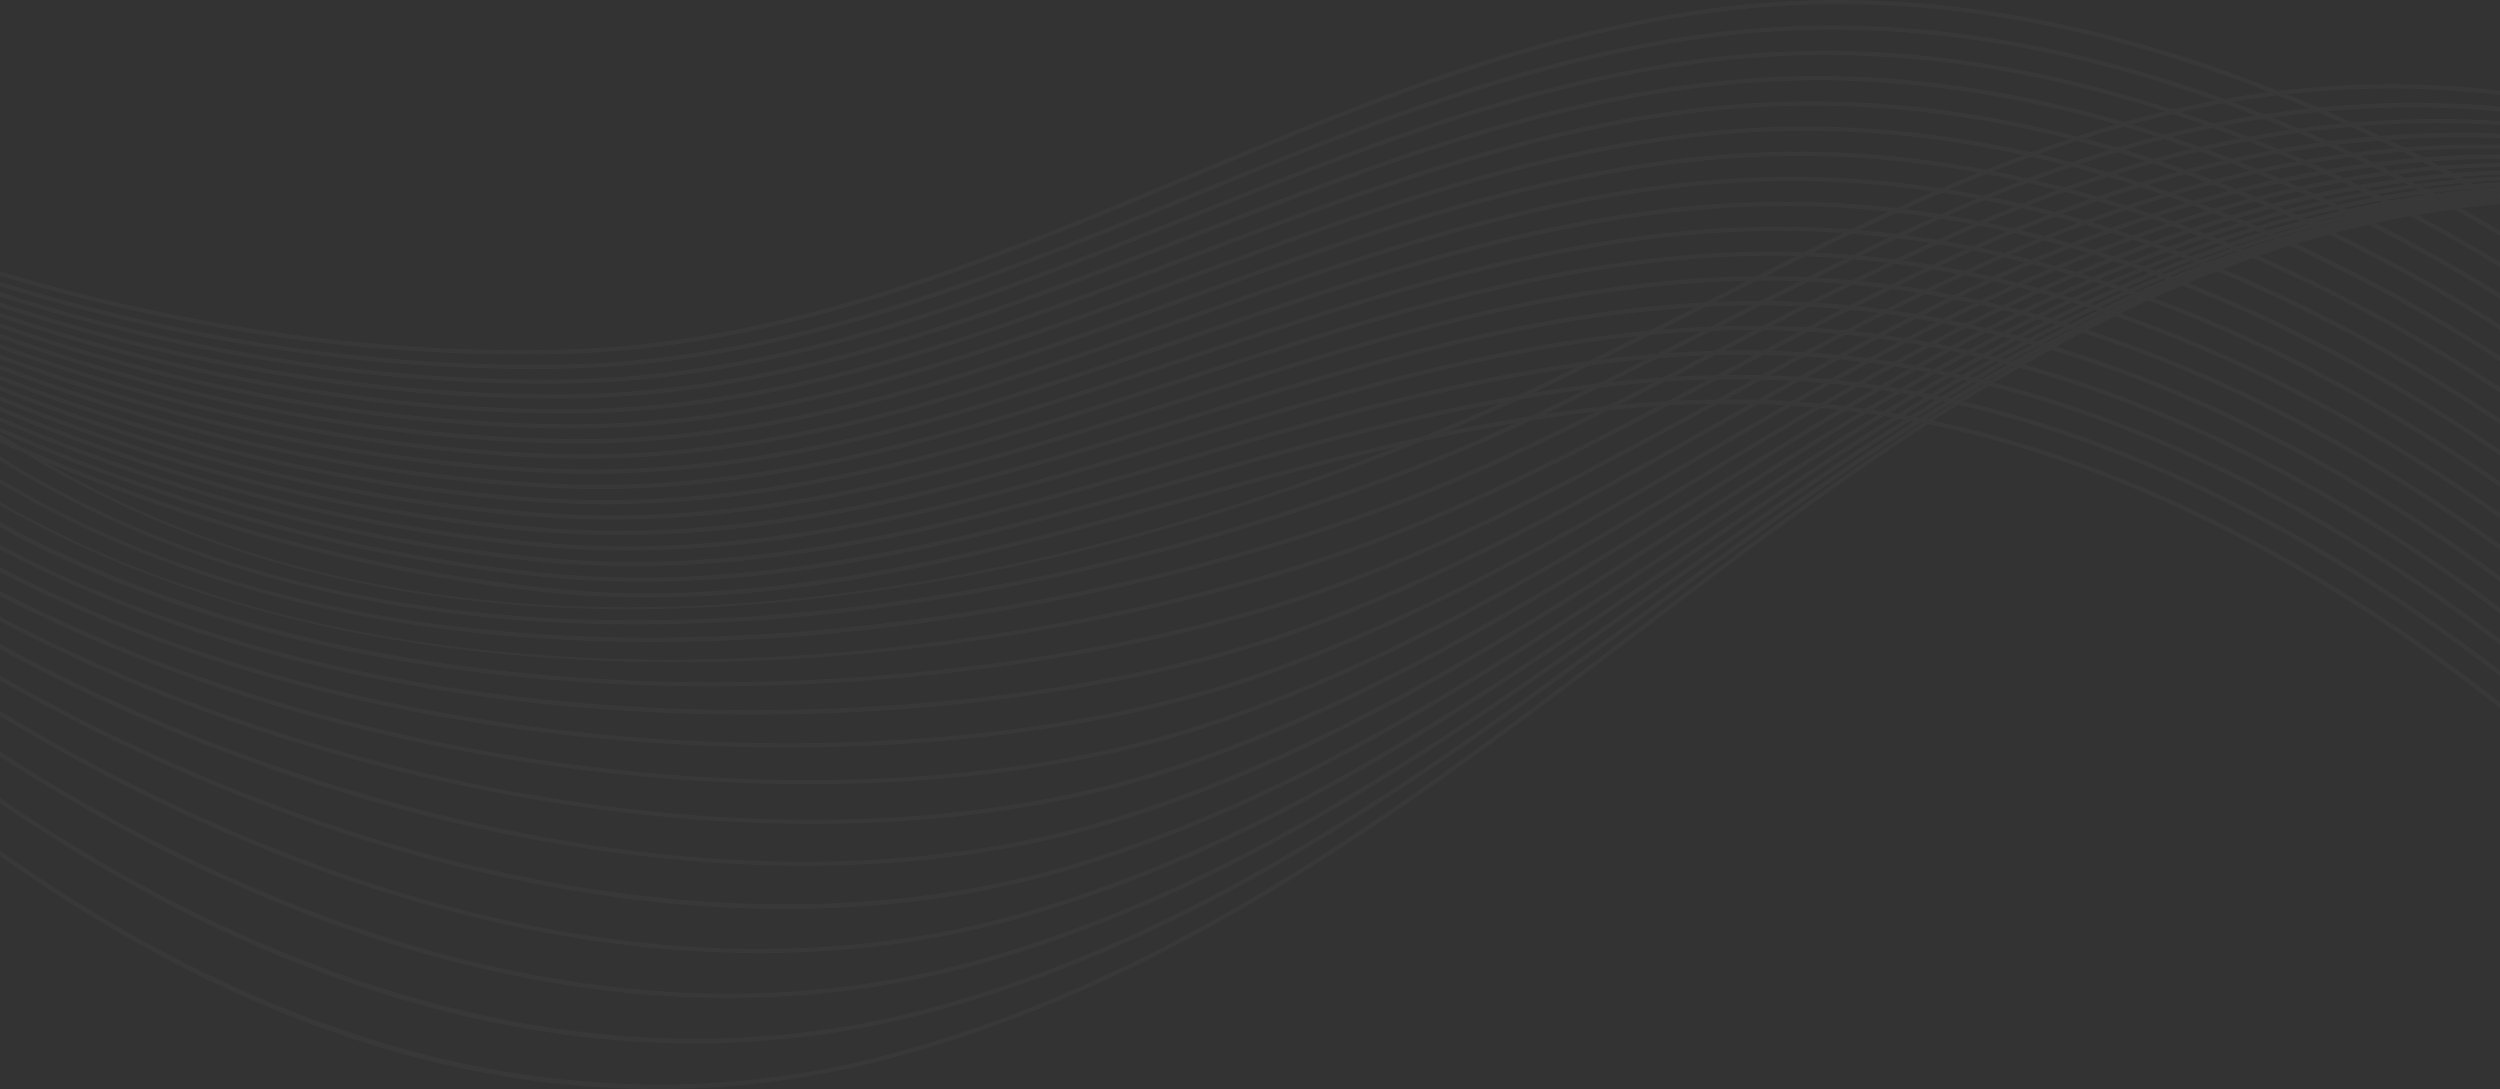 <?xml version="1.0" encoding="UTF-8"?> <svg xmlns="http://www.w3.org/2000/svg" width="1920" height="836.378" viewBox="0 0 1920 836.378"><rect x="0" y="0" width="1920" height="836.378" fill="#333333" stroke="none"/><g id="lined-swirl-pattern" transform="translate(-0.109 -70.99)" opacity="0.032"><path id="Path_186425" data-name="Path 186425" d="M.109,387.972v2.87c.427.281.854.557,1.281.833q8.962,5.845,18.138,11.429a754.6,754.6,0,0,0,98.558,50.581c107.939,45.83,230.767,68.943,365.851,68.943q30.052,0,60.874-1.526c223.854-11.08,429.523-79.93,547.292-127.411q8.853-3.579,17.055-6.975c23.608-9.793,42.908-18.4,57.2-25q4.477-2.078,8.319-3.891l2.839-1.344q21.7-10.244,43.392-21.029,4.477-2.2,8.96-4.433,19.058-9.486,37.944-19.1l7.678-3.912q15.135-7.681,30.083-15.362l4.553-2.334,6.913-3.527q16.151-8.251,32.391-16.492l6.4-3.2q15.354-7.743,30.776-15.4c2-.995,4.006-1.979,6.006-2.964q14.768-7.29,29.64-14.419l5.761-2.74q14.455-6.876,29.031-13.549l5.563-2.563q14.323-6.5,28.739-12.726l5.485-2.36q14.338-6.11,28.8-11.919,2.743-1.11,5.485-2.193,14.471-5.759,29.057-11.08,2.743-1.024,5.5-2.006,14.721-5.321,29.6-10.2c1.875-.641,3.761-1.224,5.636-1.823q15.135-4.86,30.411-9.194,2.907-.828,5.829-1.636,15.721-4.337,31.594-8.053,3.04-.711,6.09-1.4,10.572-2.391,21.212-4.48,5.962-1.164,11.924-2.224,3.219-.578,6.433-1.12,17.526-2.969,35.053-5.079,3.438-.406,6.866-.787a721.479,721.479,0,0,1,163.787.448v-3.2a725.12,725.12,0,0,0-170.028.271c-2.276.271-4.548.552-6.829.839q-17.44,2.25-34.87,5.329-3.2.57-6.4,1.167c-2.131.4-4.355.818-6.538,1.24q-13.119,2.563-26.473,5.668-3.024.7-6.063,1.433-15.581,3.751-31.526,8.257c-1.922.542-3.881,1.094-5.829,1.657q-15.018,4.344-30.4,9.366c-1.875.641-3.756,1.224-5.647,1.86q-14.643,4.86-29.656,10.345c-1.834.641-3.678,1.344-5.527,2.037q-14.385,5.329-29.145,11.236l-5.511,2.219q-11.877,4.821-24.014,10l-4.855,2.089-5.522,2.4q-14.44,6.282-28.843,12.893l-5.61,2.563q-14.612,6.743-29.182,13.726l-5.8,2.792q-15.01,7.22-29.906,14.622l-6.09,3.021q-15.635,7.767-31.151,15.648l-6.48,3.287q-16.526,8.384-32.875,16.758l-5.178,2.651-1.875.958q-17.495,8.962-35.282,17.993l-7.923,4.011q-19.37,9.822-38.923,19.5-4.641,2.305-9.278,4.574-18.761,9.2-37.522,18.076-3.594,1.688-7.616,3.558-5.6,2.594-12,5.5c-16.638,7.538-37.261,16.518-61.3,26.317q-9.056,3.688-18.753,7.522C940,450.623,717.481,521.171,482.98,521.171c-151.358-.021-307.6-29.328-448.307-111.674q-9.7-5.665-19.305-11.689Q7.725,393,.109,387.972Zm0,0" transform="translate(0 16.2)" fill="#e8edf1"></path><path id="Path_186426" data-name="Path 186426" d="M.109,401.786v3.1a758.529,758.529,0,0,0,93.2,49.3c114.8,50.836,247.738,76.6,395.434,76.6q7.876,0,15.82-.1c120.431-1.479,248.645-19.618,381.083-53.894,127.729-33.057,219.942-71.2,253.666-86.056q18.292-8.072,36.522-16.591,5.274-2.461,10.523-4.949,20.956-9.916,41.741-20.217,4.282-2.11,8.559-4.24,18.5-9.181,36.792-18.508l7.428-3.777q16.925-8.626,33.636-17.211l2.558-1.281,4.141-2.125q15.7-8.033,31.495-16.1l6.209-3.157q14.917-7.587,29.937-15.1l5.85-2.922q14.377-7.15,28.848-14.19,2.805-1.36,5.6-2.709,14.08-6.775,28.213-13.377l5.433-2.526q13.916-6.4,27.926-12.627l5.345-2.349q13.9-6.087,27.89-11.877,2.665-1.1,5.329-2.188,14.01-5.767,28.124-11.116,2.672-1.031,5.355-2.026,14.245-5.352,28.588-10.3c1.813-.641,3.626-1.24,5.438-1.854q14.588-4.938,29.291-9.387,2.813-.86,5.626-1.677,15.065-4.485,30.255-8.356c1.953-.5,3.9-.995,5.85-1.474s3.943-.969,5.912-1.443q12.869-3.071,25.749-5.694,3.055-.641,6.131-1.229,16.565-3.266,33.151-5.767c2.157-.339,4.313-.641,6.465-.958q17.448-2.5,34.891-4.193c2.292-.224,4.574-.438,6.866-.641a749.56,749.56,0,0,1,133.084.12V133.2a751.315,751.315,0,0,0-105.6-1.917q-16.854.883-33.813,2.558c-2.256.219-4.522.448-6.782.693q-17.276,1.844-34.641,4.485c-2.146.323-4.282.636-6.4,1.005q-16.5,2.641-32.99,6l-6.105,1.281q-10.369,2.2-20.717,4.667-5.423,1.281-10.825,2.678-2.914.742-5.834,1.505-15.166,3.977-30.229,8.522-2.805.844-5.615,1.714-14.721,4.524-29.276,9.548-2.727.93-5.438,1.881-14.362,5.016-28.614,10.45-2.688,1.016-5.371,2.058-14.151,5.454-28.2,11.262l-5.329,2.219q-14.041,5.86-27.989,12.023-2.688,1.18-5.365,2.386-14.08,6.267-28.072,12.8l-5.485,2.563q-14.245,6.673-28.4,13.539l-5.657,2.756q-14.612,7.126-29.135,14.388l-5.912,2.964q-15.2,7.626-30.3,15.325l-6.3,3.2q-15.057,7.681-30.031,15.367l-1.917.985-6.834,3.5q-17.019,8.728-34.245,17.5l-7.642,3.87q-18.722,9.494-37.652,18.857-4.477,2.211-8.913,4.391-21.535,10.556-43.241,20.727-5.556,2.6-11.127,5.162-12.994,5.97-26.009,11.721C1086.661,410.5,814.586,523.7,504.566,527.53,305.977,529.937,137.387,487.81.109,401.786Zm0,0" transform="translate(0 19.77)" fill="#e8edf1"></path><path id="Path_186427" data-name="Path 186427" d="M.109,416.13v2.954a763.705,763.705,0,0,0,68.376,35.985c113.867,52.8,247.035,81.591,395.783,85.571q18.151.484,36.537.484c108.3,0,222.244-12.637,339.305-37.668,135.5-28.963,229.647-65.11,263.835-79.3,44.414-18.435,88.212-39.335,131.266-60.973l8.064-4.063q17.6-8.892,35.011-17.93l7.1-3.667q16.229-8.392,32.3-16.768l4.615-2.4,1.844-.958q15.151-7.876,30.39-15.784,3-1.555,6-3.1,14.432-7.478,28.979-14.883l5.657-2.875q13.955-7.071,27.989-14.039,2.719-1.36,5.433-2.688,13.659-6.735,27.38-13.294l5.282-2.511q13.494-6.4,27.077-12.6l5.188-2.355q13.479-6.079,27.041-11.9l5.157-2.2q13.565-5.759,27.213-11.184c1.729-.7,3.459-1.375,5.194-2.058q13.752-5.415,27.609-10.45l5.272-1.917q14.08-5.032,28.223-9.606,2.688-.867,5.381-1.729,13.369-4.235,26.838-8.048l2.255-.641c1.87-.516,3.745-1.037,5.616-1.542q15.088-4.11,30.078-7.637c1.943-.464,3.891-.912,5.829-1.354q15.667-3.571,31.26-6.517c2.021-.375,4.042-.755,6.063-1.12q16.323-2.961,32.583-5.23,3.188-.453,6.4-.865,17.112-2.258,34.151-3.745,3.376-.3,6.741-.557a756.013,756.013,0,0,1,107.642-.833v-3.073a766.268,766.268,0,0,0-113.378,1.281q-3.36.281-6.715.594c-1.917.182-3.9.375-5.845.573q-14.041,1.422-28.213,3.381c-2.115.286-4.24.589-6.355.9q-16.206,2.36-32.526,5.412l-6.043,1.151q-15.6,3.032-31.234,6.683-2.907.672-5.824,1.375-15.049,3.626-30.083,7.793l-3.25.912c-.781.224-1.568.438-2.349.641q-14.573,4.157-29.067,8.84c-1.792.578-3.584,1.167-5.365,1.75q-14.159,4.665-28.234,9.767l-5.277,1.922q-13.862,5.118-27.63,10.585-2.61,1.031-5.214,2.084-13.682,5.493-27.265,11.33-2.563,1.1-5.183,2.224-13.612,5.892-27.135,12.044l-5.23,2.391q-13.651,6.251-27.213,12.736c-1.776.854-3.542,1.7-5.313,2.558q-13.823,6.642-27.562,13.45l-5.5,2.73q-14.158,7.048-28.234,14.221l-5.756,2.928q-14.721,7.509-29.312,15.086l-6.095,3.157q-13.44,6.97-26.879,13.95l-3.949,2.058-6.579,3.417q-16.339,8.494-32.849,17.039l-7.272,3.735q-17.792,9.158-35.771,18.211l-8.324,4.188c-40.5,20.222-81.659,39.7-123.333,56.983-139.163,57.78-389.834,122.9-638.37,116.243C282.3,532.545,127.167,491.924.109,416.13Zm0,0" transform="translate(0 22.865)" fill="#e8edf1"></path><path id="Path_186428" data-name="Path 186428" d="M.109,431.156v2.261q21.261,12.064,43.523,22.889c108.981,53,236.919,84.805,380.26,94.541,31.276,2.125,63.323,3.2,95.9,3.2,31.583,0,63.667-1,96.042-3A1708.181,1708.181,0,0,0,794.52,530.4c100.24-16.951,200.132-43.351,274.065-72.428,73.257-28.817,144.174-64.823,213.113-101.209l6.751-3.568q15.518-8.212,30.9-16.409l4.4-2.339,1.787-.948q14.573-7.759,29.244-15.539l5.793-3.068q13.955-7.376,28-14.726l5.49-2.855q13.51-7.04,27.1-13.95l5.266-2.678q13.229-6.7,26.541-13.257l5.121-2.526q13.088-6.4,26.239-12.606l5.058-2.37q13.057-6.1,26.181-11.965c1.677-.75,3.344-1.49,5.022-2.23q13.119-5.813,26.322-11.32c1.677-.7,3.355-1.4,5.037-2.078q13.291-5.493,26.65-10.632c1.7-.635,3.4-1.276,5.121-1.917q13.573-5.126,27.213-9.882,2.61-.914,5.22-1.792,6.509-2.227,13.039-4.339,7.47-2.414,14.909-4.693,2.68-.82,5.35-1.62,14.424-4.321,28.8-8.126c1.854-.495,3.7-.979,5.563-1.459q14.854-3.844,29.661-7.142,2.891-.641,5.761-1.281,15.417-3.336,30.771-6.053,3.008-.539,6-1.047,16.057-2.735,32.052-4.813c2.094-.276,4.193-.542,6.282-.792q16.815-2.071,33.558-3.391c2.209-.177,4.423-.344,6.626-.5a769.429,769.429,0,0,1,85.535-1.349v-3.412h-.2a770.931,770.931,0,0,0-91.39,1.839c-2.193.172-4.381.359-6.579.547q-16.69,1.453-33.4,3.626c-2.078.271-4.167.547-6.251.839q-4.227.578-8.449,1.2-11.658,1.727-23.441,3.844c-1.985.359-3.969.714-5.959,1.089q-15.253,2.821-30.64,6.261-2.883.633-5.761,1.281-14.752,3.368-29.6,7.308c-1.849.49-3.693.979-5.542,1.485q-14.346,3.883-28.75,8.272l-5.345,1.646q-5.3,1.657-10.6,3.365-8.689,2.805-17.341,5.819-2.617.891-5.23,1.818-13.651,4.805-27.218,10.012l-5.121,1.974q-13.369,5.2-26.676,10.752l-5.048,2.11q-13.244,5.587-26.4,11.455-2.524,1.117-5.037,2.256-13.174,5.931-26.275,12.1-2.563,1.188-5.084,2.4-13.229,6.274-26.379,12.747-2.563,1.281-5.173,2.558-13.4,6.626-26.713,13.4l-5.329,2.719q-13.705,7-27.317,14.091-2.782,1.438-5.558,2.9-14.213,7.439-28.322,14.919l-5.876,3.115q-12.979,6.876-25.884,13.757l-3.725,1.979q-3.141,1.68-6.293,3.349-15.62,8.322-31.359,16.643l-6.918,3.646c-66.87,35.214-135.621,69.876-206.508,97.761-108.4,42.637-321.516,97.1-552.423,97.1C341.113,552.1,157.145,521.228.109,431.156Zm0,0" transform="translate(0 25.519)" fill="#e8edf1"></path><path id="Path_186429" data-name="Path 186429" d="M.109,444.266v3.839q9.236,5.048,18.691,9.866c104.246,53.28,226.959,88.1,364.716,103.465a1477.424,1477.424,0,0,0,163.193,8.793A1640.641,1640.641,0,0,0,748.893,557.6c105.924-13.205,206.914-36.433,284.359-65.422,99.933-37.392,194.552-88.921,286.073-138.939l3.339-1.823,2.6-1.422q14.026-7.681,28.161-15.367,2.782-1.531,5.579-3.032,13.479-7.337,27.046-14.622,2.665-1.438,5.324-2.855,13.088-7.04,26.244-13.919,2.555-1.344,5.115-2.683,12.8-6.7,25.713-13.268c1.662-.849,3.334-1.693,5-2.558q12.69-6.407,25.431-12.664l4.917-2.4q12.658-6.149,25.374-12.07,2.438-1.141,4.876-2.261,12.713-5.868,25.478-11.476l4.87-2.084q12.846-5.587,25.754-10.84l4.964-1.969q13.08-5.243,26.239-10.137,2.516-.945,5.048-1.865l.537-.2q13.2-4.813,26.3-9.2,2.563-.875,5.121-1.714,13.768-4.555,27.437-8.637c1.761-.526,3.511-1.052,5.266-1.563q14.119-4.133,28.161-7.793,2.727-.719,5.454-1.406,14.534-3.712,28.963-6.876,2.836-.641,5.657-1.224,15.073-3.2,30.036-5.855,2.946-.531,5.886-1.016,15.651-2.649,31.224-4.673,3.079-.406,6.162-.776,16.4-2,32.7-3.308c2.157-.177,4.324-.344,6.48-.495q27.34-1.961,54.478-1.959,6.923,0,13.846.125v-2.948q-8.743-.172-17.466-.135-28.012.117-56.113,2.271-3.227.25-6.459.526-16.307,1.383-32.682,3.459c-2.047.255-4.1.526-6.152.8q-15.557,2.094-31.208,4.824-2.938.5-5.881,1.037-14.963,2.711-30.026,6-2.821.6-5.647,1.245-14.424,3.243-28.963,7.043-2.711.7-5.438,1.427-14.01,3.719-28.161,7.934-2.617.774-5.251,1.584-13.651,4.149-27.437,8.772c-1.719.563-3.433,1.146-5.121,1.735q-11.1,3.766-22.259,7.835c-1.537.557-3.068,1.13-4.6,1.693q-2.516.938-5.022,1.881-13.151,4.946-26.239,10.246c-1.646.641-3.292,1.339-4.938,2.016q-12.94,5.321-25.811,10.96l-4.9,2.162q-12.8,5.642-25.535,11.58l-4.9,2.287q-12.8,5.993-25.473,12.205-2.477,1.2-4.938,2.417-12.8,6.3-25.556,12.8c-1.682.854-3.36,1.7-5.042,2.563q-12.979,6.642-25.879,13.408-2.594,1.36-5.168,2.719-13.276,6.985-26.463,14.086l-5.386,2.9q-13.705,7.376-27.317,14.789l-5.662,3.089q-12.963,7.04-25.832,14.086l-2.631,1.438-6.037,3.308c-89.78,49.06-182.561,99.24-280.316,135.85C926.25,528.822,748.111,567.2,548.157,567.2a1483.363,1483.363,0,0,1-164.292-8.965C267.189,545.226,127.656,514.054.109,444.266Zm0,0" transform="translate(0 27.776)" fill="#e8edf1"></path><path id="Path_186430" data-name="Path 186430" d="M.109,459.908v3.3c98.355,51.977,213.7,88.634,342.967,108.992,75.429,11.887,154.911,17.888,234.632,17.888,41.944,0,83.946-1.656,125.484-5.006a1393.641,1393.641,0,0,0,160.281-22c49.388-9.861,94.609-22.071,134.4-36.292,113.722-40.632,219.6-100.271,322.006-157.948q15.26-8.6,30.646-17.237c1.8-1.021,3.6-2.026,5.407-3.037q13.033-7.3,26.14-14.565,2.555-1.43,5.157-2.849,12.674-7,25.416-13.919l4.98-2.7q12.44-6.72,24.957-13.325l4.865-2.558q12.283-6.454,24.65-12.747,2.391-1.227,4.792-2.427,12.268-6.2,24.582-12.205l4.746-2.3q12.314-5.946,24.676-11.648l4.735-2.172q12.432-5.681,24.91-11.064c1.594-.688,3.2-1.375,4.787-2.052q9.634-4.11,19.295-8.022c2.011-.818,4.011-1.62,6.017-2.412q2.43-.969,4.855-1.917,12.932-5.079,25.775-9.772c1.656-.6,3.308-1.2,4.959-1.792q13.2-4.766,26.3-9.085c1.709-.563,3.391-1.12,5.063-1.667q13.5-4.4,26.879-8.324,2.586-.766,5.178-1.511,13.846-4.016,27.614-7.543,2.688-.688,5.371-1.36,14.26-3.587,28.437-6.647l5.595-1.193q14.784-3.1,29.474-5.652c1.917-.333,3.87-.641,5.8-.99q15.362-2.555,30.667-4.511l6.069-.75q16.089-1.922,32.1-3.2c2.12-.177,4.24-.328,6.355-.474q26.544-1.883,52.92-1.922v-3.323q-17.394,0-34.73.807-11.924.547-23.874,1.479-3.164.234-6.334.51-15.964,1.352-32,3.4c-2.016.245-4.021.51-6.037.776q-15.245,2.055-30.568,4.7-2.891.492-5.761,1.016-14.635,2.633-29.4,5.829-2.782.594-5.563,1.214-14.112,3.149-28.354,6.814-2.672.68-5.35,1.4-13.705,3.6-27.52,7.684-2.563.758-5.162,1.542-13.369,4.016-26.879,8.491l-5.058,1.683q-13.065,4.4-26.239,9.22c-1.646.6-3.3,1.2-4.949,1.818q-12.8,4.743-25.785,9.892l-4.855,1.922-2.183.875q-11.6,4.7-23.16,9.679c-1.6.682-3.2,1.375-4.792,2.073q-12.5,5.438-24.962,11.179c-1.589.724-3.167,1.459-4.756,2.193q-12.393,5.767-24.738,11.762l-4.761,2.329q-12.377,6.048-24.686,12.315l-4.808,2.454q-12.416,6.36-24.785,12.877l-4.891,2.563q-12.588,6.657-25.1,13.445l-5.037,2.735q-12.846,6.986-25.6,14.086l-5.23,2.891q-13.229,7.353-26.369,14.726l-5.475,3.073q-13.018,7.306-25.947,14.6c-102.282,57.624-208.044,117.17-321.5,157.724C822.05,586.21,565.644,603.973,343.629,569,238.679,552.491,114.763,520.663.109,459.908Zm0,0" transform="translate(0 29.679)" fill="#e8edf1"></path><path id="Path_186431" data-name="Path 186431" d="M.109,475.311V479A1042.179,1042.179,0,0,0,128.75,534.768a1292.749,1292.749,0,0,0,173.888,48.4,1510.39,1510.39,0,0,0,301.877,30.51q26.629,0,52.988-.969c114.237-4.193,219.728-21.853,305.05-51.055,126.078-43.148,241.581-110.31,353.271-175.263,20.128-11.705,40.428-23.509,60.875-35.214l5.032-2.87q12.276-7.04,24.619-13.955l4.86-2.724q12.057-6.743,24.181-13.393l4.725-2.563q11.947-6.509,23.947-12.872l4.652-2.459q11.908-6.274,23.848-12.361l4.615-2.339q11.939-6.032,23.915-11.84,2.305-1.117,4.61-2.23,12.025-5.759,24.092-11.3l4.647-2.11q3.93-1.782,7.866-3.527,8.322-3.68,16.576-7.2c1.563-.672,3.126-1.328,4.683-1.99q12.447-5.251,24.77-10.147,2.383-.945,4.756-1.875,12.635-4.962,25.155-9.548,2.43-.891,4.85-1.761,12.893-4.657,25.66-8.908,2.477-.828,4.943-1.63,13.2-4.337,26.244-8.215c1.7-.51,3.4-1.005,5.084-1.5q13.541-3.954,26.952-7.439,2.625-.688,5.261-1.354,13.948-3.54,27.781-6.584c1.823-.406,3.652-.8,5.47-1.182q14.455-3.094,28.8-5.631c1.886-.339,3.782-.641,5.668-.99q15.065-2.563,30.026-4.522c1.985-.26,3.959-.521,5.938-.755q15.753-1.961,31.417-3.245,3.126-.266,6.241-.49,20.785-1.539,41.455-1.917v-2.907q-23.074.422-46.231,2.245-2.875.219-5.761.474l-.479.047q-15.643,1.344-31.4,3.37-2.969.375-5.933.776-14.94,2.032-29.994,4.647c-1.922.323-3.782.641-5.678,1.005q-14.346,2.594-28.8,5.767-2.727.578-5.47,1.2-13.83,3.086-27.8,6.689l-5.246,1.37q-13.44,3.547-26.978,7.548-2.555.735-5.079,1.511-13.072,3.938-26.286,8.324c-1.651.537-3.3,1.094-4.954,1.651q-12.8,4.29-25.686,9.012-2.422.875-4.855,1.776-12.526,4.634-25.2,9.653-2.368.93-4.745,1.917-12.346,4.938-24.827,10.246l-4.7,2.011q-6.439,2.782-12.934,5.647-5.759,2.563-11.517,5.194c-1.547.7-3.1,1.417-4.652,2.131q-12.088,5.563-24.15,11.413-2.305,1.11-4.626,2.245-12.01,5.86-23.978,11.95l-4.636,2.365q-11.986,6.142-23.941,12.476c-1.552.818-3.115,1.646-4.673,2.485q-12.057,6.4-24.066,12.986l-4.772,2.62q-12.2,6.7-24.317,13.523l-4.886,2.756q-12.439,7.04-24.817,14.086l-5.074,2.912c-19.024,10.887-37.912,21.889-56.66,32.787-111.575,64.875-226.948,131.959-352.719,175-176.768,60.5-428.986,68.7-658.232,21.4C189.708,556.595,87.7,521.115.109,475.311Zm0,0" transform="translate(0 31.305)" fill="#e8edf1"></path><path id="Path_186432" data-name="Path 186432" d="M.109,492.02v3.766c30.083,15.617,61.869,30.208,94.958,43.622A1334.317,1334.317,0,0,0,262.1,594.24c114.055,29.453,234.944,45.429,349.619,46.205H620.4c113.664,0,219.551-15.086,306.758-43.752,138.319-45.461,263.032-120.374,383.63-192.86,29-17.425,58.39-35.084,88.051-52.352q2.36-1.383,4.73-2.75,11.705-6.814,23.483-13.5l4.615-2.625q11.6-6.571,23.238-13.007l4.542-2.506q11.564-6.345,23.15-12.528l4.48-2.391q11.572-6.126,23.17-12.044l4.48-2.276q11.65-5.9,23.337-11.528l1.922-.922,2.6-1.25q11.861-5.665,23.608-11.023l4.553-2.063q12-5.415,23.884-10.5l4.6-1.953q12.158-5.149,24.249-9.955l4.652-1.839q12.393-4.868,24.665-9.366c1.594-.583,3.2-1.167,4.777-1.735q12.643-4.571,25.181-8.741,2.446-.813,4.886-1.61,12.963-4.251,25.812-8.069,2.5-.75,5-1.479,13.3-3.883,26.5-7.319c1.745-.453,3.474-.9,5.2-1.334q13.721-3.485,27.343-6.485,2.7-.594,5.4-1.167,14.221-3.047,28.354-5.553c1.87-.333,3.735-.641,5.6-.974q14.823-2.532,29.562-4.485,2.93-.391,5.855-.755,15.5-1.914,30.943-3.2,3.071-.258,6.147-.49,15.354-1.172,30.672-1.693v-3.251q-17.987.609-36.006,2.063-3.055.242-6.121.521-13.549,1.2-27.119,2.886l-3.787.49c-1.922.24-3.9.505-5.845.771q-14.776,2.016-29.547,4.6-2.8.477-5.595,1-14.151,2.563-28.359,5.678-2.688.586-5.386,1.2-13.6,3.055-27.3,6.621-2.563.641-5.178,1.354-13.151,3.5-26.457,7.46-2.485.742-4.98,1.505-7.892,2.391-15.878,4.964-4.931,1.594-9.887,3.24c-1.625.537-3.245,1.089-4.871,1.63q-12.5,4.243-25.129,8.876-2.383.86-4.761,1.761-12.236,4.54-24.624,9.491c-1.547.609-3.094,1.24-4.652,1.865q-12.018,4.845-24.212,10.075-2.3.977-4.589,1.974-11.822,5.126-23.869,10.616-2.266,1.039-4.542,2.089-11.275,5.173-22.749,10.7l-.9.427-4.516,2.193q-11.713,5.7-23.4,11.658l-4.48,2.292q-11.635,5.97-23.249,12.163l-4.522,2.417q-11.635,6.228-23.233,12.637l-4.563,2.563q-11.705,6.485-23.353,13.117l-4.647,2.651q-11.846,6.759-23.629,13.632l-4.782,2.776c-28.354,16.56-56.447,33.443-84.191,50.107-120.452,72.356-245,147.217-382.979,192.568-180.019,59.166-427.965,58.218-663.254-2.563C166.225,566.173,77.653,532.527.109,492.02Zm0,0" transform="translate(0 32.729)" fill="#e8edf1"></path><path id="Path_186433" data-name="Path 186433" d="M.109,510.478v3.589c67.672,35.636,142.825,66.7,221.5,91.364,113.31,35.532,232.392,57.265,344.363,62.844q29.489,1.477,58.343,1.474A1037.678,1037.678,0,0,0,735,663.987c55.895-6.011,108.664-16.789,156.8-32.016,150.5-47.612,284.041-130.579,413.187-210.81,36.975-22.972,74.627-46.367,112.638-68.86q2.258-1.344,4.516-2.667,11.268-6.642,22.577-13.153c1.479-.854,2.954-1.709,4.438-2.563q11.213-6.439,22.467-12.71,2.188-1.219,4.386-2.433,11.228-6.228,22.488-12.273l4.365-2.334q7.407-3.938,14.82-7.783,3.915-2.024,7.814-4.021l4.37-2.23q11.471-5.806,22.816-11.335l4.4-2.125q11.58-5.587,23.04-10.882,2.219-1.031,4.443-2.037,11.713-5.352,23.3-10.366l4.48-1.922q11.9-5.118,23.681-9.84l4.558-1.828q12.111-4.829,24.1-9.293l4.673-1.729q12.369-4.54,24.629-8.694c1.594-.542,3.2-1.083,4.782-1.615q12.69-4.219,25.259-8.038c1.636-.51,3.277-.995,4.907-1.479q13.033-3.891,25.973-7.319l5.115-1.344q13.44-3.5,26.812-6.5c1.771-.4,3.542-.8,5.319-1.177q13.971-3.071,27.854-5.589c1.839-.333,3.678-.641,5.522-.985q14.573-2.563,29.062-4.522,2.891-.391,5.756-.761,15.284-1.969,30.5-3.287,3.032-.266,6.053-.5,11.564-.914,23.124-1.453v-2.735q-13.752.641-27.489,1.776-3.024.25-6.048.526-15.237,1.383-30.484,3.386c-1.917.255-3.839.511-5.756.787q-8.322,1.149-16.711,2.5-6.2,1-12.408,2.094c-1.844.328-3.683.641-5.527,1q-13.955,2.563-27.958,5.642-2.664.578-5.329,1.182-13.44,3.04-26.911,6.564c-1.7.443-3.412.9-5.121,1.349q-12.971,3.469-26.046,7.392l-4.928,1.49q-12.572,3.844-25.285,8.132-2.391.8-4.792,1.625-12.252,4.188-24.64,8.8-2.328.86-4.678,1.745-11.963,4.477-24.1,9.4-2.266.906-4.568,1.849-11.736,4.79-23.681,9.95l-4.48,1.959q-11.564,5.055-23.311,10.47-2.219,1.016-4.438,2.058-11.424,5.306-23.035,10.96-2.2,1.07-4.4,2.151-11.322,5.548-22.837,11.434c-1.459.734-2.928,1.49-4.4,2.245l-4.48,2.3q-9.119,4.72-18.222,9.6c-1.459.776-2.917,1.558-4.376,2.36q-11.307,6.071-22.577,12.361l-4.4,2.459q-11.3,6.329-22.561,12.8-2.235,1.281-4.48,2.563-11.361,6.571-22.691,13.273l-4.553,2.7c-36.8,21.837-73.257,44.492-109.085,66.745C1174.264,498.539,1040.9,581.4,890.775,628.893c-184.613,58.405-428.2,48.727-668.286-26.551C142.19,577.171,67.178,545.984.109,510.478Zm0,0" transform="translate(0 33.951)" fill="#e8edf1"></path><path id="Path_186434" data-name="Path 186434" d="M.109,530.62v3.839a1404.622,1404.622,0,0,0,180.983,82.258,1416.341,1416.341,0,0,0,166.459,50.727A1246.511,1246.511,0,0,0,520.2,696.2q50.039,4.634,97.818,4.631c85.66,0,165.543-11.174,238.466-33.422,162.662-49.628,304.711-140.914,442.088-229.22,44.21-28.416,89.462-57.489,135.032-84.868q2.172-1.3,4.334-2.594,10.916-6.532,21.852-12.908c1.427-.839,2.849-1.662,4.277-2.49q10.924-6.337,21.853-12.492c1.422-.8,2.834-1.6,4.256-2.386q2.617-1.477,5.235-2.922,8.283-4.587,16.7-9.147c1.406-.771,2.829-1.531,4.245-2.292q10.877-5.876,22.009-11.663,2.11-1.1,4.235-2.193,10.978-5.681,22.176-11.236c1.412-.708,2.834-1.406,4.261-2.11q11.1-5.47,22.4-10.783c1.432-.677,2.881-1.349,4.318-2.021q11.275-5.243,22.759-10.3l4.4-1.917q11.471-5,23.176-9.788,2.242-.922,4.48-1.823,11.728-4.735,23.681-9.231c1.526-.578,3.068-1.151,4.6-1.719q12.025-4.477,24.322-8.632,2.36-.8,4.73-1.594,12.385-4.141,24.994-7.965,2.446-.742,4.881-1.459,12.8-3.782,25.775-7.215,2.563-.641,5.121-1.318,13.205-3.4,26.661-6.4,2.649-.586,5.308-1.156,13.737-2.954,27.755-5.454c1.834-.328,3.662-.646,5.5-.958q14.338-2.446,28.963-4.391,2.868-.391,5.761-.74,15.01-1.883,30.338-3.2,3.008-.266,6.017-.49,7.525-.578,15.122-1.005v-3.386q-10.189.586-20.373,1.448-3,.25-5.991.526-15.073,1.4-30.14,3.4c-1.917.245-3.839.51-5.714.776q-14.385,2.016-28.8,4.594c-1.828.323-3.641.636-5.47,1-2.427.443-4.855.912-7.288,1.386q-10.134,1.977-20.305,4.245-2.633.578-5.277,1.193-13.229,3.008-26.551,6.527-2.532.664-5.069,1.354-12.8,3.438-25.671,7.355c-1.62.484-3.23.979-4.855,1.485q-12.393,3.844-24.921,8.085-2.352.789-4.719,1.61-12.049,4.165-24.238,8.741c-1.531.568-3.063,1.151-4.6,1.735q-11.752,4.477-23.681,9.319l-4.48,1.839q-11.518,4.759-23.2,9.866l-4.412,1.922q-11.33,5-22.827,10.366l-4.339,2.037Q1576,272,1564.65,277.589c-1.427.7-2.865,1.406-4.3,2.125q-11.056,5.485-22.3,11.294l-4.271,2.214q-10.971,5.712-22.129,11.736c-1.412.766-2.834,1.526-4.256,2.308q-6.72,3.641-13.518,7.407-4.251,2.36-8.5,4.751c-1.427.792-2.855,1.6-4.277,2.407q-10.963,6.189-21.92,12.591-2.149,1.242-4.308,2.516-10.971,6.4-21.925,13-2.188,1.281-4.365,2.625c-44.466,26.8-88.582,55.144-131.725,82.873-137.189,88.155-279.035,179.326-441.3,228.829-257.12,78.445-532.238,1.917-673.339-50.644A1389.4,1389.4,0,0,1,.109,530.62Zm0,0" transform="translate(0 35.005)" fill="#e8edf1"></path><path id="Path_186435" data-name="Path 186435" d="M.109,553.9v3.683a1454.271,1454.271,0,0,0,140.44,70.475,1377.1,1377.1,0,0,0,162.209,59.083A1168.7,1168.7,0,0,0,474.416,724.15a961.635,961.635,0,0,0,128.813,8.918c76.924,0,149.842-10.059,217.905-30.093,174.831-51.529,325.11-151.42,470.441-248.02,50.805-33.776,103.1-68.511,155.515-100.48l4.188-2.558q10.611-6.446,21.233-12.716l.641-.359c1.182-.7,2.365-1.391,3.558-2.089q10.541-6.189,21.28-12.33l4.136-2.36q10.58-6.009,21.358-11.939c1.38-.755,2.761-1.516,4.141-2.266q10.658-5.829,21.514-11.523c1.38-.734,2.766-1.459,4.152-2.188q10.775-5.626,21.759-11.122,2.094-1.055,4.2-2.089,10.924-5.423,22.051-10.674l4.266-2.006q11.119-5.2,22.431-10.2l4.344-1.922q11.353-4.954,22.9-9.694,2.211-.914,4.428-1.8,11.6-4.7,23.426-9.147c1.516-.573,3.047-1.146,4.568-1.709q11.908-4.407,24.025-8.543l4.7-1.584q12.268-4.11,24.744-7.892c1.61-.484,3.23-.969,4.85-1.443q12.643-3.766,25.515-7.163l5.053-1.276q13.1-3.368,26.416-6.334,2.617-.586,5.261-1.151,13.612-2.938,27.468-5.433c1.646-.292,3.292-.578,4.949-.86l.51-.094q14.206-2.446,28.656-4.391,2.836-.383,5.694-.74,14.862-1.922,30-3.2,2.969-.266,5.944-.495,4.305-.344,8.652-.641v-3.756q-7.236.469-14.456,1.094-2.961.25-5.923.531-14.948,1.406-29.875,3.412c-1.891.25-3.777.516-5.662.776q-14.268,2.024-28.526,4.589-2.711.492-5.417,1-13.651,2.563-27.317,5.615-1.922.422-3.839.865l-1.4.328q-13.135,3.016-26.28,6.511l-5.011,1.344q-12.666,3.438-25.379,7.319c-1.61.484-3.2.979-4.829,1.485q-12.268,3.837-24.613,8.043l-4.673,1.61q-11.885,4.149-23.9,8.694-2.266.852-4.542,1.724-11.6,4.454-23.327,9.283-2.2.9-4.423,1.834-9.494,3.938-19.1,8.152-1.867.813-3.74,1.651-2.157.945-4.334,1.917-11.119,4.962-22.4,10.3-2.133,1-4.272,2.021-10.931,5.212-22.071,10.767l-4.193,2.1q-10.791,5.438-21.8,11.2l-4.173,2.2q-10.674,5.642-21.576,11.622-2.071,1.117-4.152,2.276-10.619,5.845-21.457,12.023l-4.152,2.375q-10.556,6.048-21.368,12.408l-.406.245-3.771,2.23q-10.658,6.321-21.311,12.8l-4.209,2.563c-51.378,31.437-102.6,65.479-152.395,98.6-145.128,96.469-295.2,196.219-469.571,247.618-67.355,19.847-140.226,29.682-216.712,29.682-144.945,0-302.971-35.271-461.69-104.47A1453.3,1453.3,0,0,1,.109,553.9Zm0,0" transform="translate(0 35.955)" fill="#e8edf1"></path><path id="Path_186436" data-name="Path 186436" d="M.109,580.353V584.1c30.442,18.44,63.807,37.136,99.891,55.337,110.716,55.785,221.255,93.718,328.621,112.747A883.879,883.879,0,0,0,583.183,766.2c70.475,0,138.236-9.189,202.606-27.536,187.01-53.332,345.249-162.11,498.284-267.3,54.431-37.428,110.716-76.117,166.73-111.091q3.758-2.352,7.543-4.693l4.068-2.511q10.291-6.337,20.67-12.585l4.032-2.427q10.306-6.165,20.712-12.231l4.027-2.334q10.369-5.993,20.858-11.867,2.008-1.133,4.027-2.245,10.463-5.821,21.04-11.481l4.073-2.172q10.6-5.626,21.311-11.075c1.36-.7,2.73-1.391,4.1-2.084q10.752-5.415,21.639-10.637l4.2-2.006q10.955-5.2,22.051-10.189c1.417-.641,2.844-1.281,4.271-1.917q11.174-4.977,22.5-9.689l4.376-1.813q11.455-4.7,23.04-9.142c1.5-.578,2.99-1.146,4.48-1.709q11.767-4.43,23.681-8.564l4.647-1.589q12.127-4.11,24.426-7.9l4.8-1.464q12.518-3.758,25.233-7.163,2.493-.641,5.006-1.323,12.971-3.383,26.14-6.355,2.61-.578,5.225-1.151,13.5-2.954,27.239-5.449L1842,194.2l.3-.052c1.1-.208,2.214-.4,3.329-.6q14.08-2.446,28.442-4.4c1.88-.255,3.761-.505,5.657-.75q14.76-1.922,29.807-3.2c1.959-.172,3.933-.339,5.9-.495l4.558-.354v-3.2q-4.743.344-9.486.761c-1.959.167-3.917.339-5.876.537q-14.838,1.406-29.656,3.407-2.813.383-5.626.781-14.159,2.016-28.307,4.579a2.168,2.168,0,0,0-.505.1c-1.625.287-3.256.589-4.881.9q-13.557,2.555-27.114,5.6-2.594.578-5.188,1.182-10.8,2.5-21.608,5.319c-1.485.38-2.969.781-4.48,1.177q-2.485.664-4.975,1.344-12.572,3.422-25.16,7.293c-1.594.479-3.2.974-4.772,1.479q-12.166,3.79-24.384,8.007-2.313.789-4.636,1.61-11.783,4.133-23.676,8.658-2.235.844-4.48,1.719-11.463,4.43-23.04,9.241c-1.458.6-2.912,1.214-4.37,1.834q-11.2,4.68-22.509,9.757l-4.282,1.922q-9.838,4.438-19.79,9.168l-2.287,1.089c-1.391.641-2.787,1.328-4.188,2.011q-10.752,5.173-21.7,10.715-2.071,1.039-4.131,2.094-10.572,5.4-21.373,11.142l-4.089,2.183q-10.455,5.61-21.118,11.523l-4.063,2.266q-10.361,5.806-20.951,11.929l-4.048,2.349q-10.291,5.993-20.826,12.309l-4.053,2.433q-10.236,6.181-20.764,12.679l-4.089,2.526-4.48,2.8c-56.072,35.011-112.388,73.72-166.86,111.159C1129.366,573.779,971.34,682.4,784.836,735.591c-67.844,19.347-135.782,27.525-202.017,27.525-184.5,0-356.365-63.562-481.38-126.562C64.75,618.1,30.932,599.085.109,580.353Zm0,0" transform="translate(0 36.745)" fill="#e8edf1"></path><path id="Path_186437" data-name="Path 186437" d="M.109,610.9v3.8c18.842,12.132,38.647,24.264,59.338,36.209C167.9,713.513,276.7,757.036,382.818,780.248c59.994,13.143,119,19.717,176.633,19.717a714.631,714.631,0,0,0,191-25.525c199.2-55.061,365.158-172.992,525.664-287.047,49.784-35.381,101.261-71.97,152.384-105.611q19.386-12.744,39.11-25.212l3.954-2.49q10.041-6.3,20.18-12.5l3.954-2.407q10.1-6.134,20.3-12.169c1.313-.781,2.631-1.547,3.943-2.318q10.2-5.97,20.477-11.794,1.977-1.117,3.969-2.235,10.306-5.759,20.743-11.408,2.008-1.086,4.027-2.157,10.463-5.6,21.045-11.012l4.074-2.068q10.635-5.391,21.4-10.58c1.391-.672,2.776-1.334,4.167-1.99q10.877-5.173,21.826-10.127c1.417-.636,2.829-1.276,4.245-1.917q11.088-4.938,22.327-9.606c1.448-.609,2.9-1.2,4.35-1.8q6.259-2.563,12.559-5.074,5.126-2.032,10.325-4.021l4.48-1.693q11.682-4.4,23.53-8.5c1.547-.542,3.089-1.068,4.631-1.589q12.033-4.094,24.259-7.85c1.589-.495,3.2-.974,4.782-1.453q12.44-3.751,25.067-7.126,2.477-.641,4.975-1.281,12.885-3.376,25.978-6.324,2.555-.586,5.188-1.156,13.44-2.938,27.051-5.423l5.376-.964q14-2.446,28.244-4.4,2.805-.4,5.61-.75,14.667-1.914,29.573-3.245,2.9-.266,5.813-.505h0v-3.521c-1.781.141-3.553.3-5.324.448q-2.922.258-5.839.537-14.776,1.414-29.489,3.412-2.789.383-5.584.781-14.08,2.016-28.161,4.563l-3.3.641-.292.047-1.761.333q-13.5,2.563-26.968,5.579-2.594.586-5.173,1.182-12.947,3.008-25.895,6.47-2.477.656-4.954,1.339-6.4,1.742-12.747,3.6-6.118,1.774-12.226,3.667c-1.583.479-3.167.974-4.751,1.474q-12.1,3.782-24.207,7.975-2.305.789-4.61,1.61-11.7,4.11-23.478,8.616c-1.485.563-2.969,1.141-4.48,1.714q-11.369,4.423-22.837,9.215-2.157.9-4.324,1.818-11.072,4.68-22.259,9.731l-4.225,1.922q-10.822,4.938-21.8,10.246l-4.131,2.011q-10.6,5.165-21.363,10.679l-4.058,2.094q-10.424,5.376-21.029,11.1c-1.339.719-2.667,1.443-4.011,2.177q-10.283,5.587-20.748,11.491l-3.99,2.25q-10.174,5.759-20.529,11.872l-3.964,2.334q-10.088,5.97-20.368,12.226L1487.2,340.7q-10.025,6.149-20.264,12.575l-3.985,2.506q-17.808,11.252-36.266,23.394c-51.165,33.672-102.673,70.277-152.483,105.647C1113.926,598.724,948.2,716.5,749.539,771.4,484.1,844.759,228.584,744.862,61.046,648.138,39.793,635.86,19.43,623.374.109,610.9Zm0,0" transform="translate(0 37.403)" fill="#e8edf1"></path><path id="Path_186438" data-name="Path 186438" d="M.109,645.992v3.844q9.259,6.3,18.774,12.549C124.7,731.834,231.73,780.951,337.008,808.367c66.162,17.263,131.672,25.869,196.053,25.869A700.41,700.41,0,0,0,715.1,810.357c211.42-56.681,384.875-184.061,552.621-307.248,45.268-33.24,92.067-67.615,138.465-99.672q34.717-23.98,68.975-45.966l3.87-2.469q9.908-6.314,19.795-12.434l3.87-2.386q9.994-6.142,19.962-12.1l3.881-2.3q10.08-5.978,20.17-11.757l3.9-2.224q10.244-5.806,20.425-11.382l3.959-2.151q6.259-3.391,12.512-6.689,4.11-2.172,8.22-4.3c1.333-.7,2.677-1.391,4.016-2.073q10.541-5.415,21.118-10.575c1.37-.672,2.735-1.339,4.1-2q10.744-5.2,21.514-10.132l4.193-1.917q10.986-4.977,22.024-9.653c1.427-.636,2.86-1.209,4.287-1.8q11.252-4.727,22.582-9.126c1.485-.573,2.959-1.146,4.438-1.709q11.6-4.446,23.249-8.543l4.568-1.594q11.963-4.141,24-7.9c1.578-.5,3.151-.99,4.73-1.469q12.361-3.79,24.822-7.178c1.646-.448,3.282-.886,4.928-1.323q12.8-3.4,25.765-6.366c1.714-.4,3.433-.781,5.121-1.167q13.362-2.969,26.879-5.454,2.665-.5,5.35-.974,13.955-2.477,28.088-4.428,2.79-.383,5.595-.75,14.627-1.922,29.479-3.245c1.162-.109,2.328-.208,3.49-.307v-.87h.036v-.641h-.036v-1.229l-1.839.161q-2.914.258-5.808.537-14.713,1.406-29.359,3.407-2.79.375-5.569.771-14.041,2.008-28.041,4.548c-1.776.323-3.558.641-5.334.985q-13.44,2.563-26.879,5.558c-1.714.385-3.438.776-5.152,1.177q-12.9,2.985-25.78,6.407-2.469.641-4.933,1.334-12.439,3.407-24.863,7.236l-4.735,1.474-4.48,1.417q-9.791,3.141-19.6,6.543c-1.531.526-3.053,1.063-4.584,1.6q-11.635,4.11-23.311,8.6-2.219.844-4.438,1.724-5.118,1.977-10.241,4.053-6.2,2.493-12.434,5.121c-1.432.594-2.86,1.2-4.292,1.818q-11,4.665-22.092,9.7-2.094.945-4.193,1.922-10.736,4.93-21.587,10.2c-1.36.641-2.73,1.334-4.1,2.006q-10.51,5.149-21.118,10.648-2.016,1.024-4.021,2.078-10.244,5.329-20.618,10.981l-.161.094-3.969,2.162q-10.166,5.579-20.477,11.46l-3.917,2.24q-10.017,5.767-20.206,11.835c-1.281.766-2.558,1.537-3.876,2.323q-9.892,5.915-19.988,12.163l-3.87,2.4q-9.8,6.087-19.842,12.523l-3.881,2.5c-20.993,13.507-42.924,28.171-66.172,44.236-46.435,32.083-93.26,66.464-138.543,99.719C1098.324,623.582,925.114,750.759,714.278,807.284A692.02,692.02,0,0,1,534.441,830.86c-203.919,0-385.828-87.15-513.782-171.127Q10.22,652.9.109,645.992Zm0,0" transform="translate(0 37.981)" fill="#e8edf1"></path><path id="Path_186439" data-name="Path 186439" d="M.109,685.847v3.938c95.849,68.074,193.657,117.4,291.079,146.779C362.663,858.12,434.039,868.9,504.712,868.9a692.566,692.566,0,0,0,175.065-22.525c53.754-13.992,106.106-32.656,160.13-57.046,48.049-21.691,96.245-47.435,147.347-78.7,94.8-57.989,184.728-126.192,271.685-192.156,74.048-56.165,146.951-111.456,221.864-160.328l3.787-2.469q9.681-6.274,19.4-12.408,1.922-1.2,3.8-2.386,9.76-6.126,19.592-12.08l3.839-2.308q9.9-5.962,19.842-11.741l3.839-2.23q10.049-5.759,20.165-11.377c1.307-.724,2.615-1.438,3.922-2.151q10.2-5.61,20.477-10.986l3.975-2.068q10.416-5.407,20.931-10.575c1.354-.635,2.709-1.328,4.063-1.985q10.635-5.181,21.384-10.106,2.079-.977,4.178-1.922,10.877-4.954,21.92-9.606,2.133-.922,4.282-1.8,11.2-4.7,22.525-9.09l4.417-1.7q11.518-4.4,23.212-8.486c1.521-.542,3.053-1.063,4.574-1.589q11.924-4.1,23.988-7.845,2.36-.742,4.735-1.448,12.33-3.758,24.822-7.116c1.641-.443,3.282-.88,4.933-1.281q12.8-3.36,25.775-6.3,2.563-.578,5.152-1.146,13.338-2.93,26.879-5.4c1.792-.328,3.573-.646,5.36-.958q13.916-2.438,28.067-4.371c1.86-.255,3.719-.5,5.589-.74q14.581-1.883,29.437-3.2l.4-.031v-2.933c-1.589.141-3.178.292-4.766.443q-13.2,1.281-26.275,2.985c-1,.135-2.005.26-3.006.4q-2.782.383-5.553.776-14.018,2-27.968,4.522-2.664.477-5.324.985-13.44,2.5-26.8,5.522l-5.121,1.167q-12.854,2.985-25.7,6.407c-1.636.427-3.282.875-4.923,1.323q-12.377,3.391-24.77,7.215c-1.568.479-3.146.974-4.72,1.469q-11.963,3.766-23.947,7.939-2.282.789-4.563,1.6-11.58,4.094-23.2,8.574l-4.407,1.714q-11.236,4.4-22.535,9.158c-1.422.6-2.849,1.2-4.277,1.818q-6.079,2.563-12.158,5.3-4.86,2.164-9.767,4.391-2.078.938-4.172,1.922-10.65,4.9-21.4,10.163l-4.079,2.011q-10.408,5.126-20.946,10.632-1.993,1.031-3.985,2.078-4.071,2.133-8.158,4.324-6.173,3.29-12.4,6.72l-3.928,2.167q-10.041,5.556-20.217,11.429l-3.839,2.24q-9.884,5.767-19.936,11.8l-3.839,2.318q-9.775,5.923-19.691,12.169l-3.839,2.4q-9.681,6.087-19.508,12.476-1.922,1.227-3.8,2.474-11.4,7.431-23.04,15.263c-66.459,44.742-132.579,94.89-196.511,143.419C1082.468,648.4,901.99,785.285,678.954,843.367,404.665,914.712,161.563,800.756.109,685.847Zm0,0" transform="translate(0 38.466)" fill="#e8edf1"></path><path id="Path_186440" data-name="Path 186440" d="M.109,279.459V282.8c133.709,39.85,268.757,60.369,399.93,60.369q17.136,0,34.188-.469c76.158-2.094,156.3-16.643,245.113-44.544,79.138-24.848,157.7-57.739,233.668-89.546,146.982-61.541,298.965-125.177,462.148-133.485,12.429-.641,24.858-.943,37.183-.943,89.676,0,176.57,16.237,257.646,41.616q3.2,1,6.329,2.011,16.213,5.188,32.094,10.887,3.141,1.11,6.261,2.245,14.416,5.212,28.541,10.788,3.11,1.227,6.2,2.459,12.346,4.938,24.457,10.106,3.126,1.336,6.246,2.688,10.025,4.337,19.837,8.809,2.883,1.281,5.73,2.62,8.173,3.751,16.2,7.595,2.993,1.422,5.964,2.87,6.118,2.954,12.158,5.959,2.625,1.281,5.235,2.61,4.962,2.485,9.861,5l5.662,2.922c2.282,1.182,4.548,2.36,6.8,3.558q2.391,1.25,4.777,2.516,2.79,1.485,5.569,2.974c1.776.948,3.542,1.917,5.308,2.86l3.287,1.787q2.188,1.188,4.355,2.386,1.406.774,2.813,1.552,2.625,1.453,5.225,2.907l.766.422,5.016,2.829.766.432q1.719.969,3.433,1.917l.7.4,2.808,1.6,1.839,1.057,1.042.6,1.281.74,3.094,1.787.4.229v-3.2h.031v-.641h-.031l-.4-.229-1.443-.839-2.714-1.563c-.255-.151-.516-.3-.771-.443l-3.323-1.917-.833-.474q-2.485-1.422-4.97-2.823l-.635-.38q-2.618-1.477-5.256-2.943l-2.745-1.526q-2.18-1.211-4.365-2.412l-3.2-1.75c-1.781-.969-3.558-1.938-5.334-2.891s-3.589-1.938-5.449-2.938c-1.594-.86-3.2-1.7-4.777-2.563-2.229-1.177-4.48-2.355-6.689-3.516-1.917-1-3.787-1.979-5.683-2.959q-4.852-2.516-9.72-4.98l-5.256-2.646q-5.993-3.008-11.991-5.933-3.008-1.469-6.017-2.917-8.017-3.844-16.039-7.6-2.875-1.352-5.756-2.662-9.861-4.532-19.706-8.845c-2.115-.922-4.219-1.844-6.329-2.75q-12.2-5.266-24.374-10.2l-3.349-1.354-2.886-1.151q-14.346-5.727-28.63-10.971-3.149-1.172-6.3-2.3-16.135-5.837-32.187-11.059-3.2-1.039-6.366-2.047C1572.5,81.323,1471.359,67.024,1374.989,71.931c-73.465,3.74-150.978,18.961-236.96,46.518-76.611,24.556-152.686,56.41-226.261,87.212-151.676,63.516-308.587,129.2-477.63,133.819C292.355,343.4,145.44,322.857.109,279.459Zm0,0" transform="translate(0)" fill="#e8edf1"></path><path id="Path_186441" data-name="Path 186441" d="M.109,282.552v3.339c136.741,41.965,275.055,63.6,409.317,63.6q12.018,0,23.962-.229c76.1-1.464,156.348-15.367,245.337-42.523C758.03,282.557,836.8,250.323,913,219.151c147.4-60.312,299.825-122.666,462.992-129.651,10.392-.443,20.805-.641,31.13-.641,76.794,0,151.514,11.981,222.286,31.495q3.094.86,6.2,1.735,16.1,4.555,31.9,9.606,3.055.961,6.084,1.959,14.3,4.649,28.338,9.679,3.008,1.07,6,2.167,12.549,4.563,24.869,9.4,2.985,1.164,5.959,2.349,10.478,4.173,20.8,8.512l5.631,2.386q8.6,3.672,17.076,7.449,2.9,1.281,5.756,2.563,6.626,2.977,13.174,6.037c1.74.813,3.474,1.62,5.2,2.438q5.36,2.532,10.674,5.121,2.766,1.336,5.543,2.688,3.837,1.883,7.647,3.766l4.751,2.37q3.094,1.555,6.173,3.12,2.641,1.344,5.261,2.693c1.281.651,2.558,1.313,3.839,1.979q2.18,1.11,4.344,2.261l3.2,1.683q2.508,1.313,4.99,2.636l1.281.7q2.649,1.414,5.272,2.834c.115.057.234.12.349.188q2.039,1.094,4.053,2.193c.1.052.214.109.313.172q1.688.906,3.349,1.818l1.578.87c.469.25.938.505,1.4.771.349.182.693.37,1.037.568q1.586.867,3.157,1.75,18.144,10.064,35.412,20.321v-3.912q-14.885-8.8-29.828-17.154l-3.146-1.755-1.073-.594-1.339-.745-1.625-.9-3.261-1.792-.38-.2-3.943-2.151L1875,217.7q-2.617-1.422-5.235-2.823l-1.229-.641q-2.516-1.344-5.022-2.678c-1.057-.563-2.11-1.12-3.172-1.672q-2.164-1.149-4.344-2.287l-3.745-1.917q-2.633-1.367-5.272-2.719c-2.026-1.042-4.053-2.078-6.079-3.094-1.589-.8-3.167-1.6-4.756-2.391q-3.751-1.922-7.506-3.74-2.782-1.367-5.569-2.719-5.274-2.563-10.554-5.084l-5.214-2.464q-6.524-3.071-13.039-6.032-2.907-1.336-5.808-2.631-8.478-3.844-16.945-7.475c-1.886-.813-3.761-1.62-5.642-2.412q-6.446-2.75-12.893-5.4l-7.8-3.2q-3.008-1.211-6-2.391-12.393-4.993-24.822-9.564-3.016-1.117-6.022-2.209Q1694.1,137,1679.93,132.309q-3.055-1.016-6.1-2.006-16-5.188-31.932-9.783-3.118-.9-6.235-1.782C1546.4,93.62,1459.4,82.733,1375.828,86.306c-73.46,3.141-151.035,17.716-237.216,44.559-76.8,23.921-153.067,55.134-226.849,85.326C759.644,278.437,602.338,342.806,433.326,346.073c-7.944.146-15.93.224-23.9.224C275.159,346.3,136.85,324.611.109,282.552Zm0,0" transform="translate(0 4.888)" fill="#e8edf1"></path><path id="Path_186442" data-name="Path 186442" d="M.109,285.652V289c139.736,44.122,281.3,66.922,418.646,66.922,4.615,0,9.184,0,13.789-.078,76.075-.849,156.4-14.086,245.571-40.5,79.461-23.535,158.474-55.1,234.877-85.639,147.837-59.077,300.684-120.171,463.825-125.817,8.387-.286,16.784-.432,25.114-.432,64.75,0,128,8.559,188.609,23.051q3.079.727,6.152,1.49,16.1,3.954,31.927,8.454,3,.836,5.975,1.709,14.237,4.118,28.255,8.647,2.922.945,5.85,1.922,12.6,4.133,25,8.58,2.891,1.024,5.756,2.084,10.838,3.93,21.519,8.069,2.774,1.078,5.527,2.167,8.994,3.547,17.878,7.215,2.79,1.156,5.574,2.323,7.1,2.977,14.127,6.037,2.6,1.133,5.183,2.276,5.767,2.524,11.439,5.121,2.719,1.219,5.423,2.469,4.243,1.922,8.444,3.923,2.368,1.1,4.73,2.224,3.376,1.594,6.725,3.2,2.633,1.281,5.246,2.563l4.344,2.125c1.469.714,2.938,1.448,4.4,2.177,1.193.578,2.375,1.177,3.563,1.771l4.777,2.4,1.834.932q2.735,1.383,5.454,2.782l.063.031,4.563,2.349,3.8,1.974,1.339.7c.573.3,1.151.6,1.719.906l.891.469q1.594.828,3.167,1.672c23.988,12.71,46.976,25.822,68.839,39.058V262.4q-31.615-19.073-63.484-36.079l-3.2-1.683-.917-.484-1.667-.886-1.375-.724-3.751-1.969h-.031l-4.548-2.355q-2.743-1.422-5.49-2.818l-1.75-.9L1829,212.073l-3.506-1.755-4.407-2.188c-1.417-.714-2.844-1.412-4.266-2.1q-2.618-1.281-5.246-2.563-3.329-1.625-6.652-3.2-2.36-1.133-4.725-2.24-4.157-1.977-8.319-3.9-2.727-1.281-5.438-2.506-5.68-2.594-11.335-5.121c-1.735-.771-3.459-1.537-5.188-2.292q-7.04-3.086-14.013-6.048l-2.865-1.214-2.75-1.151q-8.908-3.727-17.769-7.251-2.782-1.11-5.553-2.193-10.736-4.219-21.425-8.152-2.9-1.078-5.8-2.12-12.541-4.54-25.02-8.71-2.938-.953-5.871-1.917-14.166-4.641-28.281-8.8-2.993-.883-5.98-1.75-16-4.618-31.922-8.626-3.079-.774-6.157-1.521c-75.163-18.467-148.691-26.52-219.8-24.061-73.455,2.558-151.129,16.482-237.476,42.611-76.924,23.28-153.442,53.858-227.433,83.425C759.228,287.71,601.416,350.762,432.5,352.642c-4.563.052-9.168.078-13.747.078C281.405,352.721,139.846,329.878.109,285.652Zm0,0" transform="translate(0 9.763)" fill="#e8edf1"></path><path id="Path_186443" data-name="Path 186443" d="M.109,288.774v3.365c143.945,46.742,290.016,70.725,431.586,70.3,76.054-.224,156.458-12.809,245.816-38.48,79.617-22.874,158.854-53.785,235.512-83.686,148.248-57.848,301.549-117.665,464.664-121.973,59.916-1.584,118.618,4.365,175.263,15.768,2.052.417,4.1.833,6.142,1.281q16.19,3.383,32.135,7.329,2.969.734,5.918,1.49,14.3,3.626,28.385,7.684,2.9.82,5.761,1.683,12.611,3.7,25.046,7.741c1.886.609,3.761,1.224,5.642,1.844q11.049,3.618,21.931,7.517c1.844.641,3.672,1.281,5.506,1.969q9.345,3.376,18.555,6.913,2.719,1.031,5.418,2.084,7.54,2.93,14.992,5.954,2.563,1.039,5.168,2.11,6.118,2.5,12.158,5.084,2.672,1.117,5.319,2.271,4.626,1.993,9.22,4.016l4.746,2.1q3.641,1.625,7.256,3.271,2.625,1.188,5.23,2.381l4.818,2.23,4.516,2.12q1.922.9,3.839,1.823,2.3,1.086,4.584,2.183,1.18.555,2.355,1.136l5.266,2.558.495.24c1.469.719,2.938,1.433,4.4,2.162a3.592,3.592,0,0,1,.344.177q1.977.953,3.922,1.917c.375.172.74.359,1.109.547l2.042,1.021c.271.13.531.266.792.4,1.057.521,2.11,1.052,3.167,1.594,35.725,18.06,69.464,37.22,100.855,56.582v-3.959c-31.708-19.519-63.7-37.48-95.7-53.785-1.052-.542-2.115-1.083-3.2-1.615-.266-.141-.542-.271-.813-.4l-1.979-1.005-1.141-.568-3.907-1.953-.292-.141-4.438-2.2-.422-.2q-2.649-1.281-5.3-2.563c-.755-.37-1.521-.734-2.271-1.094-1.537-.75-3.079-1.485-4.615-2.224-1.281-.6-2.563-1.214-3.839-1.808-1.505-.719-3.006-1.427-4.516-2.125q-2.368-1.125-4.74-2.214-2.617-1.227-5.24-2.412-3.594-1.649-7.173-3.261-2.368-1.07-4.746-2.115-4.548-2.032-9.1-4.006l-3.48-1.5-1.865-.8q-6.04-2.594-12.075-5.121c-1.719-.724-3.448-1.433-5.173-2.131q-7.447-3.071-14.877-5.975-2.727-1.071-5.449-2.12-9.252-3.579-18.487-6.959-2.75-1.008-5.511-2-10.986-3.954-21.936-7.616-2.836-.953-5.652-1.875-12.557-4.133-25.056-7.871-2.891-.875-5.761-1.709-14.213-4.173-28.364-7.845-2.969-.774-5.933-1.521-16.1-4.079-32.089-7.512l-6.142-1.281c-61.734-12.8-122.28-18.477-181.222-16.914-73.439,1.917-151.2,15.237-237.726,40.647-77.085,22.644-153.817,52.587-228.021,81.539C758.7,296.973,600.483,358.718,431.591,359.212h-3.667C287.6,359.238,142.831,335.2.109,288.774Zm0,0" transform="translate(0 14.622)" fill="#e8edf1"></path><path id="Path_186444" data-name="Path 186444" d="M.109,291.9v3.376C143.586,343.14,289.386,368.3,430.82,369.04c76.018.38,156.51-11.528,246.045-36.459,79.784-22.217,159.245-52.5,236.085-81.737,148.67-56.619,302.409-115.159,465.513-118.139,4.391-.078,8.8-.12,13.174-.12a770.217,770.217,0,0,1,124.531,10.335q3.094.5,6.173,1.037,16.339,2.79,32.469,6.215l5.949,1.281q14.424,3.149,28.671,6.767,2.891.735,5.756,1.479,12.713,3.305,25.249,6.959c1.875.531,3.74,1.084,5.6,1.641q11.143,3.305,22.155,6.86,2.75.883,5.475,1.782,9.634,3.172,19.165,6.527,2.672.922,5.334,1.886,7.954,2.836,15.82,5.8,2.555.961,5.121,1.917,6.47,2.461,12.882,5.011,2.61,1.024,5.209,2.073,5.009,2,9.981,4.063l4.751,1.979q3.922,1.641,7.829,3.313l5.157,2.219q2.665,1.156,5.329,2.323c1.542.682,3.084,1.36,4.62,2.052q2.094.922,4.173,1.86c1.485.641,2.969,1.334,4.449,2.006.943.427,1.88.849,2.823,1.281q2.555,1.156,5.121,2.344c.307.13.641.281.922.427q2.149.992,4.292,2.006c.219.094.438.193.641.3q2.032.961,4.058,1.922l.87.412,2.365,1.125.724.349,3.151,1.511a1344.752,1344.752,0,0,1,131.61,73.08v-3.975a1338.057,1338.057,0,0,0-126.63-70.386c-1.052-.521-2.1-1.026-3.157-1.531-.245-.115-.49-.234-.729-.344q-1.156-.57-2.318-1.115l-.906-.438c-1.344-.641-2.7-1.281-4.042-1.922l-.594-.286c-1.438-.677-2.881-1.354-4.318-2.021-.281-.141-.573-.271-.854-.4q-2.555-1.2-5.115-2.375c-.912-.432-1.828-.849-2.74-1.281q-2.235-1.024-4.48-2.037l-4.12-1.86-4.621-2.052-2.162-.953-3.089-1.354q-2.594-1.141-5.183-2.245-3.876-1.68-7.746-3.313-2.375-1.008-4.761-1.99-4.931-2.063-9.861-4.058-2.617-1.063-5.23-2.1-6.4-2.563-12.8-5.022c-1.719-.641-3.438-1.328-5.157-1.974q-7.861-2.977-15.7-5.824l-5.35-1.922q-9.556-3.415-19.1-6.579c-1.828-.641-3.652-1.219-5.485-1.823q-11.088-3.626-22.129-6.959-2.805-.852-5.605-1.677-12.643-3.727-25.239-7.043-2.875-.774-5.756-1.511-14.354-3.712-28.624-6.913c-1.974-.448-3.959-.886-5.938-1.313q-16.229-3.532-32.37-6.4-3.086-.555-6.183-1.073a772.046,772.046,0,0,0-143.555-11.158c-73.434,1.344-151.275,14-237.976,38.7-77.247,22-154.2,51.305-228.615,79.648-152.348,58.02-309.863,117.993-477.338,117.993h-3.636C289.386,365.1,143.6,339.879.109,291.9Zm0,0" transform="translate(0 19.474)" fill="#e8edf1"></path><path id="Path_186445" data-name="Path 186445" d="M.109,295.039v3.386c143.008,48.992,288.5,75.33,429.9,77.216,76.012,1.021,156.567-10.241,246.28-34.433,79.94-21.54,159.646-51.159,236.69-79.8,149.118-55.384,303.263-112.69,466.352-114.295a749.913,749.913,0,0,1,100.714,5.86c2.084.26,4.167.521,6.241.8q16.55,2.2,32.886,5.063,3.008.524,6.011,1.073,14.643,2.665,29.093,5.829,2.93.641,5.85,1.281,12.9,2.9,25.645,6.189c1.87.474,3.725.958,5.584,1.453q11.291,2.961,22.446,6.209l5.433,1.6q9.83,2.922,19.55,6.032l5.3,1.714q8.314,2.711,16.544,5.563c1.719.594,3.433,1.193,5.115,1.8q6.821,2.383,13.575,4.881,2.563.93,5.121,1.922,5.392,2.008,10.721,4.074c1.594.641,3.2,1.229,4.766,1.854q4.227,1.641,8.428,3.339l5.089,2.052q2.938,1.2,5.86,2.407c1.573.641,3.151,1.281,4.719,1.969s3.021,1.281,4.522,1.922,2.886,1.219,4.324,1.834l3.266,1.417q2.477,1.055,4.928,2.146l1.359.594c1.4.641,2.8,1.229,4.193,1.854.318.135.635.276.953.427q2.094.922,4.183,1.875l.641.281,2.724,1.229.641.307,3.141,1.433a1320.5,1320.5,0,0,1,161.125,88.587v-4a1314.715,1314.715,0,0,0-156.385-86.04c-1.052-.49-2.1-.969-3.151-1.453l-.677-.307-2.662-1.214-.641-.3-3.157-1.427-1.011-.448-.906-.412c-1.412-.641-2.813-1.281-4.219-1.875-.427-.193-.849-.385-1.281-.563q-2.477-1.1-4.954-2.183c-1.073-.469-2.141-.938-3.2-1.391q-2.172-.945-4.339-1.865t-4.48-1.917c-1.568-.641-3.131-1.328-4.7-1.979q-2.9-1.211-5.787-2.4c-1.7-.7-3.407-1.4-5.121-2.078q-4.173-1.7-8.319-3.329c-1.594-.641-3.2-1.281-4.777-1.87q-5.321-2.078-10.621-4.074-2.563-.977-5.121-1.922-6.743-2.5-13.44-4.9c-1.719-.641-3.438-1.219-5.157-1.813q-8.244-2.9-16.451-5.605-2.649-.883-5.3-1.74-9.775-3.2-19.514-6.116-2.727-.828-5.449-1.62-11.213-3.321-22.4-6.319l-5.579-1.479q-12.8-3.36-25.6-6.308c-1.922-.453-3.886-.9-5.824-1.328q-14.549-3.258-29-5.98c-2-.385-4-.75-5.985-1.11q-16.456-2.985-32.787-5.261-3.11-.445-6.225-.844a754.912,754.912,0,0,0-106.528-6.584c-73.423.734-151.348,12.752-238.226,36.74-77.44,21.363-154.577,50.029-229.2,77.752C757.957,315.589,598.821,374.7,430.034,372.442,288.646,370.551,143.127,344.151.109,295.039Zm0,0" transform="translate(0 24.318)" fill="#e8edf1"></path><path id="Path_186446" data-name="Path 186446" d="M.109,298.208v3.4c142.539,50.128,287.745,77.632,429.059,80.675,75.981,1.63,156.614-8.965,246.5-32.417,80.107-20.9,159.995-49.841,237.3-77.83,149.514-54.155,304.122-110.133,467.191-110.461h1.354q31.575,0,62.594,2.683,3.157.266,6.308.563,16.8,1.563,33.4,3.839,3.071.414,6.131.865,14.916,2.149,29.666,4.86,2.985.555,5.97,1.115,13.166,2.5,26.2,5.418,2.813.625,5.626,1.281,11.518,2.641,22.879,5.589,2.727.7,5.449,1.417,9.986,2.657,19.878,5.511,2.657.758,5.3,1.542,8.611,2.563,17.133,5.24c1.714.542,3.438,1.084,5.121,1.641q7.15,2.289,14.247,4.7,2.555.86,5.058,1.74,5.759,1.977,11.455,4.027,2.414.859,4.8,1.735,4.477,1.633,9,3.323,2.516.93,5.027,1.917,3.243,1.227,6.48,2.485,2.383.922,4.756,1.865,2.469.961,4.928,1.922l4.23,1.7,3.714,1.511q2.391.969,4.766,1.964c.594.24,1.193.49,1.787.734,1.38.568,2.761,1.146,4.131,1.729.406.177.813.344,1.219.521q2.188.914,4.37,1.854.18.07.359.156c1.037.432,2.073.88,3.1,1.334l.6.26,3.152,1.37c69.694,30.37,133.61,66.625,189.682,103.277v-4.011c-55.035-35.855-111.049-67-166.605-92.541q-9.252-4.259-18.5-8.324l-3.151-1.38-.641-.266-3.042-1.318-.4-.177-4.344-1.854-1.182-.5q-2.071-.883-4.146-1.745l-1.714-.719c-1.6-.641-3.2-1.334-4.8-1.99-1.219-.51-2.438-1.005-3.657-1.5-1.412-.583-2.829-1.156-4.24-1.714-1.62-.641-3.245-1.313-4.865-1.953L1694,221.4q-3.2-1.25-6.4-2.474-2.524-.961-5.042-1.917-4.477-1.7-8.923-3.323-2.4-.9-4.792-1.755-5.673-2.071-11.346-4.042-2.563-.891-5.069-1.75-7.087-2.446-14.159-4.74c-1.714-.563-3.428-1.12-5.121-1.657q-8.533-2.75-17.055-5.3-2.649-.8-5.293-1.568-9.923-2.922-19.837-5.589c-1.818-.495-3.631-.974-5.444-1.453q-11.424-3.008-22.8-5.688c-1.87-.443-3.745-.875-5.61-1.281q-13.08-2.993-26.088-5.548-2.977-.594-5.938-1.146-14.815-2.8-29.541-5.027-3.055-.469-6.095-.9-16.706-2.414-33.276-4.074c-2.094-.219-4.188-.417-6.272-.641q-35.2-3.266-69.761-3.2c-73.413.141-151.421,11.528-238.476,34.787-77.565,20.727-154.952,48.758-229.8,75.867-154.327,55.9-313.905,113.706-482.646,110.06C287.906,376.038,142.669,348.466.109,298.208Zm0,0" transform="translate(0 29.129)" fill="#e8edf1"></path><path id="Path_186447" data-name="Path 186447" d="M.109,301.362v3.407C142.19,356.032,287.094,384.7,428.325,388.9c75.955,2.261,156.661-7.684,246.738-30.4,80.263-20.238,160.4-48.524,237.9-75.877C1062.9,229.7,1217.959,175,1380.99,176.008q13.557.086,27,.682,3.2.133,6.449.307,17.1.883,34,2.558c2.11.214,4.209.422,6.308.641q15.315,1.625,30.474,3.844c2.037.292,4.063.6,6.095.906q13.533,2.094,26.937,4.626c1.917.354,3.808.719,5.7,1.094q11.814,2.313,23.488,4.954c1.834.412,3.667.828,5.49,1.281q10.244,2.375,20.358,4.985,2.664.688,5.313,1.386,8.822,2.321,17.56,4.829,2.579.727,5.121,1.49,7.493,2.172,14.919,4.48c1.677.521,3.349,1.042,5.016,1.578q6.11,1.922,12.163,3.938,2.415.8,4.829,1.61,4.829,1.617,9.6,3.292,2.493.859,4.959,1.745,3.571,1.274,7.121,2.558,2.391.867,4.777,1.75,2.7.977,5.381,2,2.094.781,4.173,1.578c1.4.516,2.776,1.047,4.167,1.578,1.542.6,3.084,1.193,4.621,1.8.745.281,1.485.573,2.229.865l4.089,1.615,1.474.583,4.558,1.839.089.031,3.516,1.427.531.224c1.068.432,2.136.875,3.2,1.313,80.6,33.3,154.025,75.069,217.311,117.233V358.59c-54.941-36.5-110.945-68.251-166.522-94.359q-23.238-10.916-46.372-20.54l-3.2-1.318c-.187-.083-.375-.151-.557-.229l-3.438-1.406-.141-.062c-1.511-.636-3.026-1.229-4.537-1.828-.474-.2-.953-.391-1.433-.578-1.365-.547-2.735-1.094-4.1-1.63l-2.141-.854c-1.552-.6-3.1-1.214-4.657-1.808-1.359-.542-2.73-1.063-4.094-1.578s-2.782-1.068-4.178-1.594q-2.657-1.008-5.313-1.99c-1.589-.594-3.2-1.177-4.766-1.761q-3.516-1.281-7.043-2.563-2.485-.891-4.975-1.766-4.766-1.68-9.528-3.292c-1.61-.557-3.2-1.1-4.829-1.63q-6.032-2.024-12.064-3.954-2.516-.813-5.032-1.6-7.415-2.336-14.82-4.527-2.563-.766-5.162-1.511-8.759-2.563-17.487-4.891-2.665-.719-5.3-1.406-10.15-2.688-20.269-5.074l-5.464-1.281q-11.721-2.7-23.379-5.058c-1.922-.38-3.8-.755-5.7-1.125q-13.44-2.61-26.78-4.756-3.04-.492-6.058-.948-15.19-2.336-30.286-4.042-3.149-.359-6.267-.682-16.979-1.8-33.828-2.808-3.211-.2-6.4-.354-16.534-.86-32.932-.964c-73.408-.453-151.5,10.246-238.716,32.828-77.726,20.092-155.327,47.482-230.392,73.976-154.765,54.623-314.8,111.117-483.48,106.09C287.161,381.5,142.19,352.755.109,301.362Zm0,0" transform="translate(0 33.961)" fill="#e8edf1"></path><path id="Path_186448" data-name="Path 186448" d="M.109,304.575v3.412c141.6,52.389,286.224,82.232,427.372,87.592,75.934,2.881,156.718-6.4,246.967-28.38,80.43-19.576,160.792-47.206,238.513-73.923,147.1-50.581,299.1-102.829,458.293-102.86q3.368,0,6.741.031l3.844.042q15.487.227,30.828,1.11c2.193.125,4.386.26,6.564.406q15.862,1.031,31.552,2.745,3.125.336,6.241.7,14.01,1.633,27.885,3.766,2.915.438,5.824.912,12.2,1.961,24.275,4.287,2.789.531,5.563,1.089,10.549,2.094,21.009,4.48,2.672.609,5.35,1.229,9.064,2.11,18.066,4.407l5.173,1.334q7.751,2.024,15.424,4.183,2.508.711,5.027,1.433,6.439,1.844,12.851,3.792,2.438.727,4.871,1.49,5.118,1.578,10.241,3.2l4.912,1.589q3.9,1.281,7.777,2.563,2.391.8,4.782,1.615,2.938,1,5.866,2.037,2.094.727,4.183,1.474,2.3.8,4.579,1.641c1.511.531,3.016,1.078,4.521,1.63.886.323,1.776.641,2.662.985q2.032.742,4.063,1.505c.589.214,1.172.438,1.761.641q2.3.859,4.574,1.729l.182.073c1.25.474,2.506.953,3.756,1.438l.464.182,3.271,1.276c91.327,35.657,174.034,82.9,244.123,130.49v-4.058c-54.863-37.136-110.841-69.511-166.433-96.177q-36.826-17.667-73.408-32.057l-3.261-1.281-.484-.193c-1.276-.484-2.485-.969-3.735-1.438l-.13-.052c-1.526-.589-3.063-1.177-4.594-1.75-.568-.219-1.136-.432-1.709-.641-1.354-.51-2.714-1.021-4.068-1.521l-2.6-.964q-2.266-.844-4.527-1.657c-1.505-.542-3.011-1.089-4.522-1.63-1.391-.51-2.776-1.005-4.167-1.49q-2.907-1.031-5.8-2.026c-1.594-.552-3.2-1.1-4.772-1.641q-3.837-1.321-7.678-2.563-2.461-.813-4.917-1.61-5.079-1.664-10.147-3.24-2.438-.774-4.876-1.511-6.4-1.977-12.742-3.844-2.516-.734-5.032-1.453-7.681-2.2-15.362-4.23c-1.719-.469-3.443-.917-5.162-1.365q-8.994-2.344-17.972-4.48l-5.339-1.281q-10.463-2.422-20.894-4.553-2.774-.578-5.543-1.115-12.08-2.4-24.113-4.407-2.9-.484-5.8-.948-13.885-2.211-27.687-3.917-3.1-.391-6.2-.74-15.706-1.821-31.3-2.969c-2.177-.156-4.344-.313-6.517-.448q-17.276-1.133-34.464-1.427l-2.23-.036-4.438-.052c-72.106-.594-148.889,9.528-234.549,30.927C1065,237.533,987.171,264.292,911.909,290.161,756.712,343.6,596.238,398.778,427.622,392.375,286.427,387.026,141.747,357.109.109,304.575Zm0,0" transform="translate(0 38.739)" fill="#e8edf1"></path><path id="Path_186449" data-name="Path 186449" d="M.109,307.744v3.428c141.132,53.519,285.437,84.514,426.528,91.036,75.913,3.5,156.8-5.126,247.2-26.358,80.591-18.92,161.182-45.888,239.112-71.97,135.538-45.356,275.227-92.1,420.47-98.407,2.4-.109,4.8-.2,7.209-.281q17.6-.609,35.318-.375,3.36.047,6.72.12h.2q16.55.375,32.932,1.505c2.146.146,4.3.3,6.439.464q14.635,1.133,29.114,2.829c2.011.224,4.011.464,6.017.714q12.7,1.578,25.275,3.568,2.844.438,5.7.917,10.955,1.813,21.8,3.912c1.818.349,3.626.7,5.438,1.068q9.384,1.883,18.706,3.975l5.235,1.188q8,1.844,15.93,3.839l5.068,1.281q6.736,1.727,13.44,3.563l4.938,1.375q5.477,1.531,10.882,3.136l4.871,1.448q4.243,1.274,8.465,2.589,2.391.734,4.772,1.5,3.2,1.016,6.4,2.063c1.417.448,2.818.906,4.225,1.375,1.662.542,3.323,1.1,4.98,1.656q2.227.742,4.48,1.511,1.563.523,3.115,1.063l4.079,1.417,2.052.719,4.48,1.6.469.167,3.917,1.422c.125.036.25.083.375.13q1.7.61,3.386,1.245c101.912,37.5,193.693,90.207,270.226,143.164v-4.084c-54.78-37.813-110.716-70.788-166.345-98.032a1084.483,1084.483,0,0,0-99.693-42.939l-3.375-1.24a4.009,4.009,0,0,0-.4-.141q-1.922-.719-3.9-1.422l-.417-.151-4.48-1.62-2.006-.708-4.068-1.433-3.053-1.052c-1.485-.516-2.974-1.021-4.48-1.521q-2.461-.844-4.917-1.657c-1.406-.469-2.808-.938-4.209-1.391-2.131-.7-4.24-1.386-6.329-2.063l-4.777-1.511q-4.18-1.313-8.361-2.563c-1.625-.5-3.251-.985-4.876-1.469q-5.415-1.617-10.809-3.152c-1.646-.469-3.287-.938-4.928-1.391q-6.673-1.86-13.341-3.61c-1.688-.443-3.381-.886-5.063-1.313q-7.923-2.024-15.831-3.891-2.618-.641-5.23-1.219-9.306-2.141-18.56-4.048-2.711-.563-5.428-1.094-10.838-2.172-21.644-4.016-2.829-.492-5.662-.943-12.565-2.071-25.067-3.7-2.985-.4-5.964-.755-14.471-1.789-28.843-3l-6.4-.521q-16.37-1.235-32.641-1.75-3.118-.1-6.246-.172h-.594q-17.378-.383-35.131.073c-2.36.063-4.719.135-7.095.219-60.937,2.115-125.625,11.57-196.412,28.635-78.039,18.821-156.093,44.94-231.564,70.194-155.63,52.05-316.562,105.9-485.147,98.151C285.687,392.5,141.283,361.415.109,307.744Zm0,0" transform="translate(0 43.56)" fill="#e8edf1"></path><path id="Path_186450" data-name="Path 186450" d="M.109,310.958V314.4c140.658,54.65,284.713,86.821,425.689,94.479,75.882,4.126,156.8-3.839,247.431-24.327,80.747-18.263,161.558-44.58,239.711-70.022,123.39-40.173,250.233-81.466,381.26-92.562q3.876-.328,7.746-.641,17.839-1.344,35.782-1.917,3.688-.133,7.381-.193,17.276-.375,34.693.068l3.693.1,3.089.1q15.432.539,30.719,1.735c2.094.161,4.183.323,6.261.51q13.346,1.149,26.556,2.761,2.938.359,5.871.734,11.439,1.485,22.8,3.3,2.782.445,5.563.912,9.791,1.633,19.5,3.511c1.782.344,3.553.688,5.319,1.047q8.322,1.657,16.576,3.485,2.563.57,5.121,1.151,6.993,1.594,13.955,3.3c1.657.406,3.318.823,4.97,1.24q5.813,1.453,11.58,3,2.43.641,4.845,1.281,4.587,1.281,9.158,2.558c1.594.448,3.2.912,4.772,1.37q3.5,1.024,7,2.063l4.313,1.281c1.8.547,3.589,1.1,5.381,1.656,1.479.458,2.959.922,4.423,1.391l3.553,1.125c1.37.443,2.735.886,4.094,1.339q1.188.375,2.37.771c1.479.484,2.948.974,4.423,1.474.255.073.516.167.776.255q2.063.688,4.12,1.4l.24.083c1.193.4,2.375.807,3.563,1.209,112.284,38.793,213.009,96.974,295.668,155.249v-4.021c-54.7-38.47-110.627-72.069-166.261-99.886a1060.32,1060.32,0,0,0-125.338-53.222c-1.172-.417-2.349-.823-3.521-1.224l-.266-.1c-1.365-.464-2.735-.932-4.1-1.386-.234-.094-.474-.167-.708-.245q-2.227-.766-4.48-1.49c-.766-.266-1.537-.516-2.3-.766-1.37-.453-2.735-.9-4.1-1.344-1.156-.375-2.318-.755-3.474-1.12q-2.219-.719-4.423-1.406c-1.776-.563-3.558-1.12-5.329-1.662-1.438-.448-2.865-.886-4.3-1.313q-3.446-1.047-6.892-2.058c-1.594-.469-3.2-.938-4.782-1.391q-4.524-1.313-9.033-2.563l-4.86-1.328q-5.759-1.563-11.476-3.027c-1.651-.427-3.3-.849-4.964-1.276q-6.939-1.735-13.867-3.344c-1.709-.4-3.412-.8-5.121-1.177q-8.236-1.875-16.456-3.547c-1.766-.37-3.532-.724-5.292-1.078q-9.7-1.914-19.352-3.589-2.766-.484-5.537-.943-11.314-1.883-22.6-3.412-2.914-.406-5.834-.776-13.174-1.7-26.275-2.917-3.094-.3-6.2-.557-15.229-1.281-30.354-1.922-3.36-.156-6.709-.26l-2.292-.078q-15.823-.492-31.995-.286c-2.427.031-4.86.068-7.3.125q-17.589.383-35.615,1.589c-2.521.177-5.053.354-7.6.547-49.279,3.735-101.235,12.028-156.989,24.968-78.2,18.18-156.468,43.663-232.152,68.308-156.077,50.81-317.432,103.35-485.985,94.2C284.947,398.019,140.825,365.759.109,310.958Zm0,0" transform="translate(0 48.337)" fill="#e8edf1"></path><path id="Path_186451" data-name="Path 186451" d="M.109,314.2v3.448l.771.3q7.431,2.961,14.872,5.824c135.23,52.1,273.55,83.316,409.2,91.807,75.861,4.746,156.869-2.563,247.671-22.306,80.909-17.607,161.917-43.262,240.32-68.074,110.528-34.985,223.8-70.84,340.206-85.248q4.172-.516,8.355-.995,17.917-2.055,35.9-3.391,3.993-.3,8-.552,18.331-1.172,36.777-1.516,3.633-.063,7.262-.094h6.314q13.244,0,26.5.479l2.084.078q2.266.078,4.522.188,14.166.641,28.2,1.834c2.042.167,4.079.354,6.116.537q12.08,1.125,24.056,2.625,2.868.352,5.761.734,10.283,1.367,20.483,3.006c1.813.286,3.631.583,5.438.891q8.712,1.461,17.362,3.1c1.74.333,3.48.641,5.214,1.011q7.329,1.438,14.6,3.016c1.683.365,3.365.729,5.042,1.11q6.071,1.352,12.122,2.792c1.63.391,3.261.781,4.886,1.182q4.938,1.2,9.835,2.469c1.594.4,3.183.818,4.777,1.245q3.837,1,7.616,2.042l4.48,1.224,5.761,1.636,4.433,1.281c1.333.385,2.657.776,3.98,1.172,1.4.412,2.787.828,4.183,1.25l2.688.818c1.458.443,2.917.9,4.37,1.344l1.083.339c1.453.458,2.9.912,4.35,1.38a.066.066,0,0,1,.063,0l3.771,1.2C1722.108,312.96,1831.616,376.648,1920.1,440.2v-4.136c-54.618-39.126-110.523-73.366-166.173-101.767a1042.153,1042.153,0,0,0-150.4-62.974q-1.86-.641-3.725-1.214h-.094q-2.157-.7-4.313-1.375c-.344-.115-.693-.224-1.037-.328-1.469-.464-2.927-.922-4.386-1.37-.88-.271-1.761-.542-2.641-.8-1.38-.438-2.771-.854-4.152-1.281s-2.6-.787-3.907-1.172c-1.485-.443-2.964-.87-4.449-1.281-1.917-.557-3.839-1.11-5.725-1.641-1.474-.422-2.943-.828-4.417-1.24q-3.751-1.047-7.506-2.042c-1.594-.438-3.2-.854-4.782-1.281q-4.86-1.281-9.726-2.49l-4.876-1.2q-6.025-1.461-12.033-2.834-2.516-.57-5.027-1.125-7.243-1.6-14.482-3.068l-5.194-1.037q-8.626-1.688-17.211-3.2-2.719-.469-5.412-.917-10.158-1.7-20.285-3.1-2.844-.406-5.694-.771-11.924-1.571-23.8-2.756-3.024-.313-6.053-.583-13.963-1.281-27.848-2.016-3.274-.18-6.538-.318l-3.709-.156q-14.182-.563-28.645-.557-3.571,0-7.157.036-17.925.156-36.266,1.172-3.915.211-7.85.474-17.643,1.133-35.756,3.053c-2.735.281-5.47.589-8.215.9a1109.437,1109.437,0,0,0-115.842,19.92c-78.356,17.545-156.843,42.387-232.746,66.417-142.5,45.106-289.453,91.624-441.78,91.624q-22.457,0-45.039-1.391C285.7,403.652,143.4,370.839,4.589,315.971Zm0,0" transform="translate(0 53.091)" fill="#e8edf1"></path><path id="Path_186452" data-name="Path 186452" d="M.109,317.456v3.459q14.174,5.767,28.406,11.231,8.853,3.415,17.727,6.683c125.052,46.263,252.52,74.58,377.864,83.456,75.84,5.365,156.927-1.281,247.9-20.285,81.065-16.951,162.334-41.944,240.925-66.12,96.167-29.583,194.412-59.8,294.855-76.064q4.938-.8,9.877-1.552,18.183-2.774,36.48-4.891c2.933-.339,5.876-.641,8.814-.974q19.6-2.071,39.308-3.277,3.93-.234,7.882-.443,17.706-.9,35.511-1.031h7.043q15.159.039,30.375.719l2.084.089,4.355.219q12.885.688,25.66,1.828,2.985.258,5.964.552,10.885,1.055,21.691,2.427l5.605.729q9.189,1.227,18.305,2.678,2.665.422,5.329.87,7.681,1.281,15.362,2.7c1.708.313,3.422.641,5.121.974q6.4,1.227,12.757,2.558l4.954,1.063q5.227,1.125,10.429,2.323l4.824,1.12q4.126.985,8.236,2l4.6,1.146q3.118.789,6.23,1.6,2.25.586,4.48,1.193c1.485.406,2.964.8,4.428,1.193q2.133.57,4.256,1.167l3.037.854q2.164.61,4.339,1.235c.474.13.943.271,1.412.406,1.49.427,2.974.865,4.48,1.276l.146.047c1.281.38,2.594.761,3.886,1.151,132.772,39.845,250.947,109.1,345,177.914V455.51l-.214-.156c-54.467-39.736-110.273-74.559-165.871-103.506q-88-45.82-174.992-72.23c-1.276-.4-2.589-.781-3.886-1.162l-.1-.036q-2.227-.672-4.48-1.318c-.458-.141-.906-.266-1.36-.4-1.453-.427-2.907-.854-4.35-1.281-.995-.286-1.979-.568-2.969-.844-1.417-.406-2.823-.792-4.24-1.182s-2.912-.8-4.365-1.193-2.985-.813-4.48-1.2q-3.079-.828-6.168-1.61c-1.521-.4-3.047-.781-4.568-1.162q-4.071-1.031-8.137-2.006-2.4-.586-4.8-1.141-5.18-1.219-10.335-2.355c-1.651-.37-3.3-.729-4.949-1.078q-6.329-1.375-12.637-2.61c-1.709-.349-3.412-.677-5.121-1q-7.611-1.461-15.2-2.761-2.665-.461-5.319-.9-9.064-1.5-18.112-2.761-2.782-.391-5.558-.761-10.752-1.43-21.467-2.558-2.953-.32-5.9-.6-12.7-1.219-25.337-1.985-3.2-.2-6.355-.359l-3.5-.177q-13.088-.641-26.405-.771-3.469-.039-6.97-.042-17.237-.039-34.9.708-3.844.156-7.746.359-19.042.977-38.652,2.87-4.282.406-8.605.875-17.69,1.86-35.886,4.485-4.7.672-9.439,1.4-34.678,5.266-71.387,13.179c-78.518,16.9-157.223,41.116-233.34,64.521C755,381.045,592.711,430.959,424.272,419.041c-129.917-9.194-262.095-39.329-391.517-88.718q-8.314-3.2-16.638-6.459Q8.132,320.73.109,317.456Zm0,0" transform="translate(0 57.831)" fill="#e8edf1"></path><path id="Path_186453" data-name="Path 186453" d="M.109,320.684v3.475q4.6,1.914,9.21,3.808Q36.285,339,63.427,348.9,74.8,353.067,86.2,357.018c111.773,38.767,225.2,63.125,337.06,71.96,75.82,5.985,156.984,0,248.129-18.269,81.227-16.289,162.724-40.632,241.529-64.167,78.315-23.389,157.994-47.185,239.06-63.573q6.5-1.313,13.007-2.563,20.62-3.969,41.356-7.2,4.993-.781,9.991-1.511,21.293-3.11,42.7-5.329,4.376-.438,8.762-.849,19.464-1.813,39.038-2.766,3.837-.187,7.678-.328,16.549-.641,33.167-.583,3.422,0,6.86.052,13.862.164,27.765.865c1.229.057,2.464.125,3.693.193l2.563.146q11.658.7,23.233,1.75,2.907.266,5.808.552,9.775.969,19.467,2.193c1.839.224,3.662.469,5.49.7q8.165,1.1,16.263,2.36c1.745.266,3.5.547,5.24.833q6.775,1.094,13.492,2.308c1.693.3,3.381.641,5.063.927q5.532,1.039,11.028,2.151c1.636.333,3.261.662,4.881,1q4.438.922,8.85,1.922,2.368.516,4.74,1.057,3.376.766,6.756,1.552,2.289.539,4.574,1.1c1.636.385,3.266.787,4.891,1.193l4.376,1.089,3.37.865,4.36,1.141,1.75.464q2.266.594,4.516,1.209l.391.109,3.964,1.089c142.888,39.611,269.617,114.487,369,188.546v-4.188l-.927-.688c-54.155-40.194-109.69-75.486-165.068-104.892-66.776-35.469-133.339-62.531-199.163-81.008-1.313-.375-2.625-.745-3.938-1.1l-.349-.1c-1.505-.417-3.006-.823-4.48-1.224-.563-.156-1.13-.307-1.7-.453q-2.172-.594-4.344-1.151l-3.329-.865c-1.448-.38-2.891-.745-4.339-1.11-1.6-.4-3.2-.807-4.813-1.2s-3.047-.74-4.563-1.1q-3.336-.8-6.668-1.568c-1.573-.37-3.146-.724-4.725-1.073q-4.376-.953-8.741-1.917-2.422-.523-4.871-1.026-5.454-1.133-10.913-2.183l-5.032-.953q-6.7-1.235-13.356-2.36c-1.745-.3-3.485-.578-5.225-.854q-8.04-1.281-16.07-2.427l-5.464-.745q-9.6-1.281-19.2-2.282-2.883-.313-5.761-.594-11.479-1.133-22.9-1.881-3.086-.211-6.178-.385l-1.693-.1q-12.705-.7-25.634-.969c-2.25-.047-4.48-.083-6.767-.1q-16.089-.2-32.557.3-3.751.117-7.522.266-18.816.727-38.188,2.355-4.258.344-8.538.75-20.542,1.922-41.752,4.792-4.813.641-9.673,1.37-19.5,2.836-39.678,6.506-6.048,1.094-12.158,2.276-8.837,1.688-17.784,3.542C1067.319,297.139,988.4,320.7,912.07,343.5c-157.38,47-320.12,95.6-488.486,82.305-117.707-9.293-237.158-35.824-354.552-78.278q-10.4-3.766-20.779-7.684Q24.061,330.694.109,320.684Zm0,0" transform="translate(0 62.594)" fill="#e8edf1"></path><path id="Path_186454" data-name="Path 186454" d="M.109,323.982v3.49q11.924,5.079,23.884,9.944,10.986,4.477,22,8.736,32.779,12.729,65.787,23.8,17.1,5.759,34.266,11.012c91.906,28.291,184.629,46.742,276.373,54.754,75.788,6.61,157.026,1.281,248.358-16.242,81.388-15.628,163.11-39.314,242.133-62.213,54.1-15.685,108.851-31.547,164.235-45.039q9.861-2.414,19.743-4.709,25.528-5.915,51.2-11.028,6.665-1.313,13.346-2.563,24.606-4.595,49.373-8.189,5.048-.719,10.075-1.4,21.964-2.946,44.049-4.923,4.243-.383,8.5-.714,18.37-1.453,36.839-2.141c2.469-.094,4.933-.167,7.392-.234q15.182-.422,30.427-.25c2.214,0,4.428.052,6.652.1q12.565.242,25.176.922c2.026.109,4.063.224,6.1.359l.8.047q10.08.633,20.1,1.558,2.86.266,5.709.547,8.7.867,17.341,1.922c1.807.214,3.61.438,5.407.682q7.212.938,14.362,2.016c1.729.26,3.448.526,5.173.8q5.892.922,11.741,1.922c1.667.286,3.329.583,4.985.88q4.735.844,9.434,1.755l4.839.948q3.673.727,7.34,1.5l4.688.995,5.386,1.177,4.48,1.011,3.756.87q2.211.516,4.412,1.047l2.11.505q2.281.547,4.553,1.115l.677.167c1.349.339,2.693.641,4.037,1.016,152.957,38.871,288.193,119.452,392.689,198.777v-4.219l-1.641-1.245c-53.847-40.642-109.117-76.4-164.271-106.283-74.747-40.491-149.311-70.35-222.953-89.348q-2.016-.523-4.032-1.031c-.208-.057-.417-.109-.641-.151-1.521-.391-3.037-.766-4.553-1.136-.682-.172-1.36-.339-2.047-.5q-2.188-.539-4.391-1.063l-3.693-.87-4.48-1.021q-2.649-.61-5.3-1.188c-1.557-.344-3.115-.677-4.673-1.011q-3.625-.781-7.23-1.511-2.414-.5-4.818-.969-4.665-.922-9.324-1.776-2.485-.469-4.969-.912-5.814-1.039-11.6-1.985c-1.724-.281-3.438-.552-5.152-.818q-7.111-1.117-14.2-2.078c-1.787-.245-3.579-.49-5.365-.714q-8.579-1.117-17.133-2.026l-5.652-.573q-10.314-1.024-20.608-1.729c-1.438-.109-2.886-.2-4.324-.3l-1.709-.1q-12.283-.766-24.775-1.094c-2.177-.068-4.37-.115-6.563-.151q-14.768-.289-29.844,0c-2.422.047-4.839.1-7.272.172q-17.745.5-36,1.787-4.126.281-8.272.641-21.019,1.664-42.747,4.36-4.852.6-9.741,1.281-23.137,3.079-47.18,7.329-6.173,1.094-12.408,2.256-6.946,1.281-13.992,2.7-17.276,3.415-34.558,7.293-8.884,1.977-17.779,4.063c-61.39,14.372-122.588,32.109-182.2,49.383-157.817,45.737-321.011,93.02-489.324,78.346-100.48-8.757-202.09-30.093-302.539-63.177q-14.651-4.821-29.26-9.976-30.88-10.885-61.567-23.259-10.064-4.055-20.1-8.267Q4.678,325.935.109,323.982Zm0,0" transform="translate(0 67.303)" fill="#e8edf1"></path><path id="Path_186455" data-name="Path 186455" d="M.109,327.26v3.485q33.67,14.674,67.646,27.577,16.237,6.165,32.516,11.908,49.274,17.417,98.922,31.021a1315.774,1315.774,0,0,0,222.385,41.184c75.768,7.236,157.083,2.563,248.587-14.221q9.439-1.727,18.883-3.61c75.294-14.914,150.722-36.1,223.859-56.65q12.541-3.524,25.129-7.043,25.918-7.251,52.014-14.357c25.207-6.824,50.56-13.445,76.023-19.576q10.822-2.594,21.665-5.121c21.889-5.022,43.866-9.647,65.917-13.726q6.306-1.164,12.643-2.266,25.934-4.54,52.055-7.939c3.23-.427,6.465-.823,9.7-1.214q20.988-2.5,42.08-4.115,4.055-.3,8.116-.568,16.925-1.141,33.917-1.6,3.563-.094,7.126-.156,13.791-.266,27.624,0,3.2.039,6.454.13,11.33.281,22.681.917,2.985.164,5.975.354l5.6.38q6.571.469,13.1,1.063,2.79.25,5.589.526,7.728.766,15.4,1.672l5.319.641q6.306.789,12.58,1.688c1.7.25,3.4.5,5.121.766q5.071.75,10.111,1.594,2.461.391,4.933.823,3.977.672,7.923,1.4c1.6.292,3.2.589,4.787.891,1.99.37,3.975.755,5.959,1.141l4.621.927,4.172.86c1.5.307,3,.641,4.48.948l2.511.537,4.574,1.011,1.01.229c1.386.307,2.766.641,4.147.948,163.037,37.626,306.664,124.01,416.083,208.6v-4.251l-2.36-1.813c-53.535-41.1-108.533-77.32-163.464-107.653-82.607-45.627-165.115-78.153-246.457-97.266-1.38-.328-2.756-.641-4.141-.958-.313-.078-.641-.151-.948-.214-1.521-.359-3.042-.7-4.574-1.031l-2.427-.542c-1.49-.328-2.98-.651-4.48-.964-1.37-.292-2.73-.583-4.1-.865q-2.3-.477-4.6-.932c-1.917-.4-3.9-.781-5.839-1.151-1.594-.318-3.2-.641-4.777-.917q-3.915-.734-7.819-1.417c-1.641-.292-3.271-.583-4.907-.849q-4.993-.859-9.986-1.636c-1.709-.266-3.4-.526-5.074-.771q-6.22-.93-12.424-1.75c-1.761-.234-3.527-.469-5.287-.682q-7.6-.953-15.19-1.745-2.782-.3-5.563-.557-8.876-.859-17.748-1.5l-.672-.047q-2.938-.211-5.907-.4-11.072-.7-22.327-1.057-3.2-.109-6.366-.188-13.44-.32-27.114-.172-3.493,0-7.038.1-16.354.3-33.115,1.276c-2.636.156-5.287.318-7.939.5q-20.066,1.328-40.788,3.615-4.657.5-9.35,1.063-24.387,2.907-49.789,7.09-5.892.961-11.82,2.006-9.2,1.61-18.56,3.381-21.332,4.055-42.674,8.767-9.556,2.094-19.092,4.3c-22.441,5.178-44.846,10.788-67.146,16.649q-18.464,4.829-36.813,9.851c-23.311,6.36-46.455,12.856-69.376,19.3C797.171,397.142,679.512,430.194,559.31,439.8A806.1,806.1,0,0,1,448.9,441.336q-13.51-.766-27.067-2.058a1301.137,1301.137,0,0,1-199.673-35.214q-31.716-8.126-63.359-17.836-41.726-12.807-83.2-28.317-13.9-5.188-27.765-10.7Q23.936,337.671.109,327.26Zm0,0" transform="translate(0 72.031)" fill="#e8edf1"></path><path id="Path_186456" data-name="Path 186456" d="M.109,330.551v3.5q9.7,4.321,19.42,8.5,7.579,3.243,15.169,6.4,54.165,22.543,109.018,40.481c91.952,30.052,184.895,50.185,277.019,59.739q7.189.742,14.455,1.349c67.745,5.626,140.158,1.953,220.463-11.195q6.915-1.133,13.909-2.355c81.7-14.315,163.87-36.683,243.342-58.312q21.042-5.72,42.236-11.445c39.189-10.549,78.721-20.842,118.525-29.953q9.2-2.118,18.435-4.126c23.874-5.22,47.857-9.96,71.939-14.028q5.9-.992,11.809-1.922,25.035-3.985,50.217-6.881,4.587-.531,9.158-1.005,19.316-2.024,38.715-3.277,3.876-.25,7.756-.469,15.362-.86,30.771-1.151c2.282-.052,4.574-.083,6.86-.109q12.447-.148,24.926.109,3.141.063,6.277.151,10.166.289,20.347.86c1.948.1,3.891.214,5.829.339q5.907.383,11.8.854c1.61.125,3.23.26,4.844.4,1.839.161,3.672.328,5.511.5q6.79.641,13.554,1.417c1.745.193,3.49.391,5.24.6q5.47.641,10.918,1.406,2.524.336,5.042.7,4.3.633,8.58,1.276,2.446.375,4.891.771,3.266.531,6.522,1.083l4.74.818,4.662.839c1.537.281,3.063.563,4.6.86l2.938.563c1.537.292,3.079.594,4.615.9l1.37.276c1.417.281,2.839.578,4.261.87,173.117,35.855,325.11,128.151,439.269,218.03v-4.272L1917,531.24c-53.253-41.569-107.96-78.258-162.693-109.049-90.379-50.873-180.738-85.941-269.747-104.767-1.412-.3-2.834-.594-4.245-.875l-1.281-.276q-2.305-.469-4.61-.922l-2.86-.563c-1.526-.3-3.053-.594-4.574-.875s-3.047-.568-4.568-.844-3.152-.568-4.725-.839q-3.2-.57-6.4-1.1c-1.625-.271-3.245-.542-4.86-.8q-4.243-.68-8.465-1.281c-1.667-.25-3.334-.495-5.011-.729q-5.384-.75-10.762-1.438c-1.735-.224-3.474-.438-5.209-.641q-6.688-.8-13.377-1.459c-1.823-.193-3.646-.37-5.459-.531q-4.68-.453-9.366-.823c-2.339-.182-4.678-.365-7.043-.526q-2.891-.211-5.761-.38-9.931-.641-20.009-.979c-2.063-.073-4.136-.135-6.209-.193q-12.111-.336-24.462-.281c-2.245,0-4.48,0-6.761.052q-14.862.164-30.078.886-3.782.18-7.595.391-18.5,1.024-37.563,2.86-4.415.406-8.876.88-23.551,2.461-48.044,6.121-5.571.828-11.2,1.724-13.541,2.149-27.406,4.667-19.292,3.493-38.61,7.548-8.368,1.735-16.747,3.579c-32.641,7.142-65.245,15.206-97.584,23.634q-26.59,6.931-52.9,14.086l-29.838,8.079c-68.4,18.612-137.8,37.5-208.1,51.576-92.8,18.565-187.181,28.76-282.869,18.836q-11.924-1.234-23.858-2.709A1334.794,1334.794,0,0,1,163.11,392.254q-27.723-8.658-55.322-18.5-46.414-16.557-92.343-36.5-7.009-3.032-14-6.147Zm0,0" transform="translate(0 76.742)" fill="#e8edf1"></path></g></svg> 